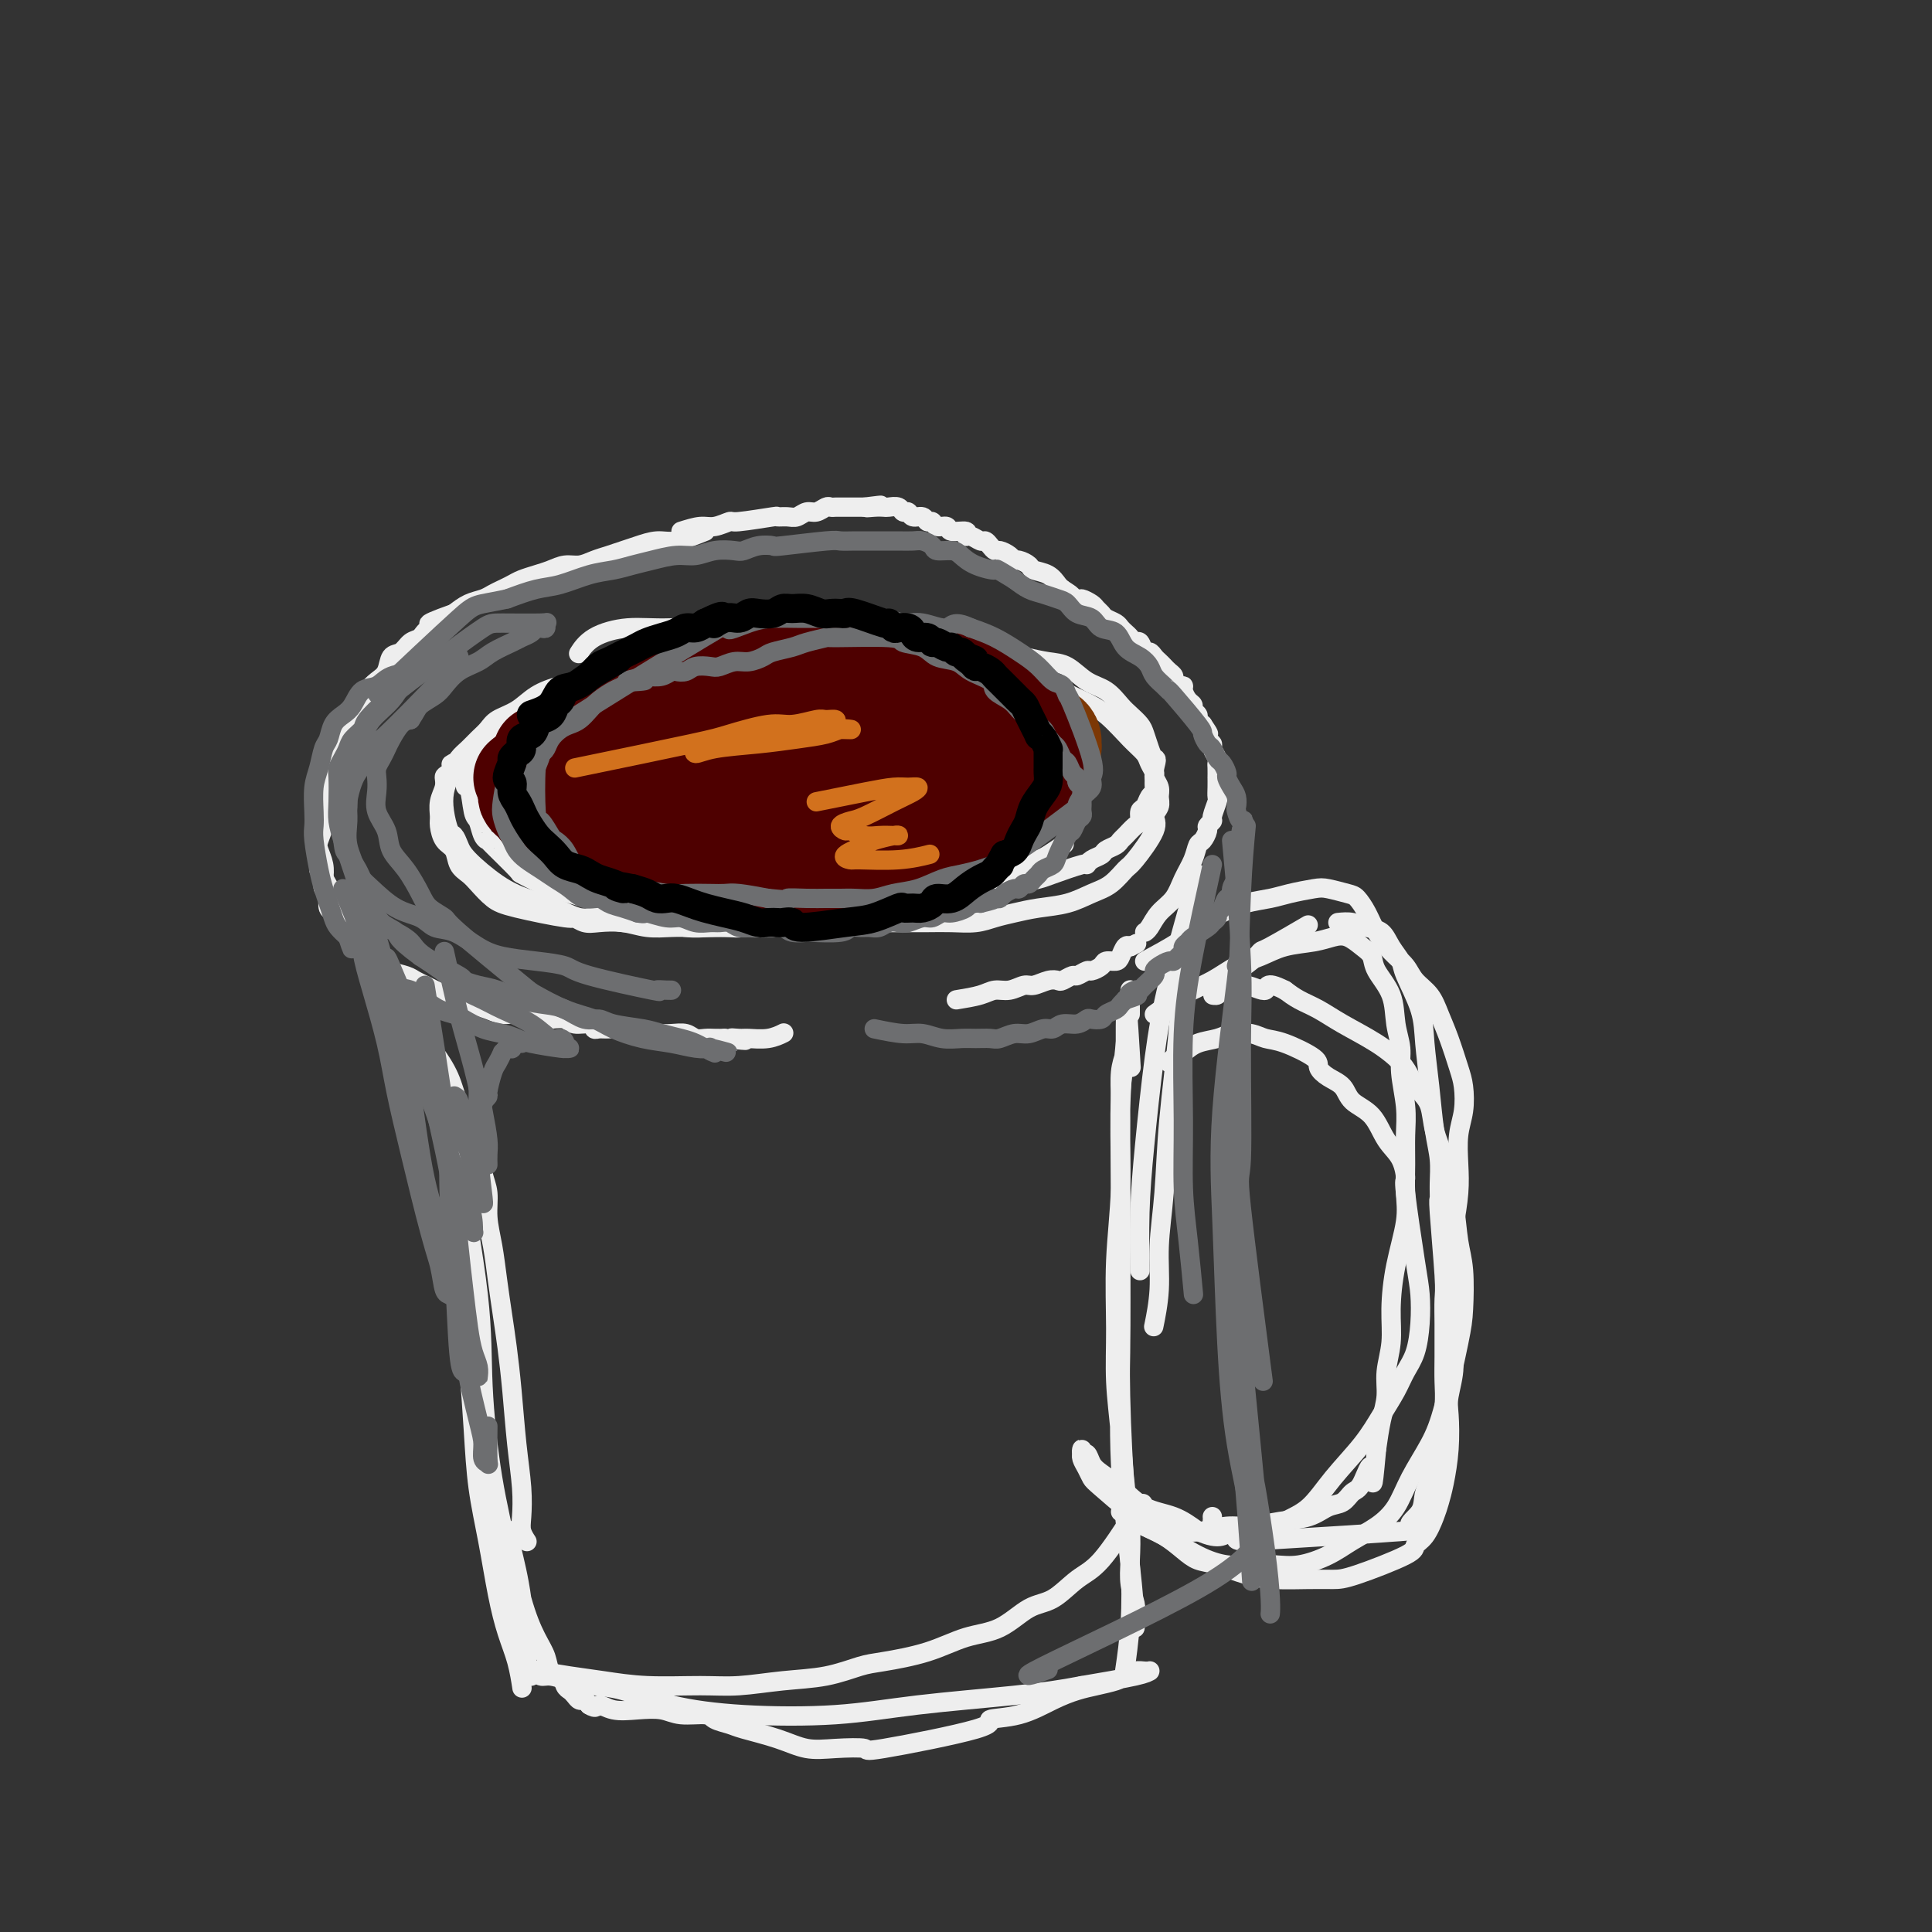 <svg viewBox='0 0 400 400' version='1.1' xmlns='http://www.w3.org/2000/svg' xmlns:xlink='http://www.w3.org/1999/xlink'><rect x="0" y="0" width="400" height="400" fill="#333333" stroke="none"/><g fill='none' stroke='rgb(238,238,238)' stroke-width='4' stroke-linecap='round' stroke-linejoin='round'><path d='M220,142c-2.229,-0.342 -4.457,-0.684 -6,-1c-1.543,-0.316 -2.400,-0.607 -4,-1c-1.600,-0.393 -3.944,-0.890 -6,-1c-2.056,-0.110 -3.825,0.166 -6,0c-2.175,-0.166 -4.754,-0.772 -7,-1c-2.246,-0.228 -4.157,-0.076 -6,0c-1.843,0.076 -3.618,0.076 -6,0c-2.382,-0.076 -5.371,-0.228 -8,0c-2.629,0.228 -4.898,0.836 -7,1c-2.102,0.164 -4.038,-0.115 -6,0c-1.962,0.115 -3.949,0.623 -6,1c-2.051,0.377 -4.167,0.624 -6,1c-1.833,0.376 -3.384,0.881 -5,1c-1.616,0.119 -3.296,-0.147 -5,0c-1.704,0.147 -3.432,0.707 -5,1c-1.568,0.293 -2.975,0.320 -5,1c-2.025,0.680 -4.668,2.013 -7,3c-2.332,0.987 -4.354,1.626 -6,2c-1.646,0.374 -2.916,0.481 -4,1c-1.084,0.519 -1.982,1.448 -3,2c-1.018,0.552 -2.157,0.725 -3,1c-0.843,0.275 -1.391,0.651 -2,1c-0.609,0.349 -1.279,0.671 -2,1c-0.721,0.329 -1.492,0.665 -2,1c-0.508,0.335 -0.754,0.667 -1,1'/><path d='M96,157c-4.764,2.126 -1.673,0.943 -1,1c0.673,0.057 -1.074,1.356 -2,2c-0.926,0.644 -1.033,0.633 -1,1c0.033,0.367 0.207,1.114 0,2c-0.207,0.886 -0.795,1.913 -1,3c-0.205,1.087 -0.029,2.234 0,3c0.029,0.766 -0.091,1.150 0,2c0.091,0.850 0.394,2.166 1,3c0.606,0.834 1.516,1.186 2,2c0.484,0.814 0.541,2.090 1,3c0.459,0.910 1.318,1.453 2,2c0.682,0.547 1.186,1.098 2,2c0.814,0.902 1.936,2.154 3,3c1.064,0.846 2.068,1.285 5,2c2.932,0.715 7.792,1.707 10,2c2.208,0.293 1.765,-0.114 2,0c0.235,0.114 1.147,0.749 2,1c0.853,0.251 1.648,0.120 3,0c1.352,-0.120 3.262,-0.228 5,0c1.738,0.228 3.305,0.793 5,1c1.695,0.207 3.520,0.055 5,0c1.480,-0.055 2.615,-0.015 4,0c1.385,0.015 3.019,0.005 4,0c0.981,-0.005 1.308,-0.005 2,0c0.692,0.005 1.749,0.015 3,0c1.251,-0.015 2.697,-0.057 4,0c1.303,0.057 2.463,0.211 4,0c1.537,-0.211 3.452,-0.788 5,-1c1.548,-0.212 2.728,-0.061 4,0c1.272,0.061 2.636,0.030 4,0'/><path d='M173,191c6.517,-0.091 3.309,0.183 3,0c-0.309,-0.183 2.280,-0.822 4,-1c1.720,-0.178 2.571,0.106 4,0c1.429,-0.106 3.435,-0.602 5,-1c1.565,-0.398 2.688,-0.698 4,-1c1.312,-0.302 2.812,-0.606 4,-1c1.188,-0.394 2.063,-0.879 3,-1c0.937,-0.121 1.935,0.122 3,0c1.065,-0.122 2.196,-0.609 3,-1c0.804,-0.391 1.281,-0.687 2,-1c0.719,-0.313 1.681,-0.643 3,-1c1.319,-0.357 2.996,-0.740 4,-1c1.004,-0.260 1.334,-0.398 3,-1c1.666,-0.602 4.669,-1.667 6,-2c1.331,-0.333 0.990,0.065 1,0c0.010,-0.065 0.370,-0.595 1,-1c0.630,-0.405 1.530,-0.685 2,-1c0.470,-0.315 0.511,-0.666 1,-1c0.489,-0.334 1.427,-0.652 2,-1c0.573,-0.348 0.780,-0.727 1,-1c0.220,-0.273 0.454,-0.439 1,-1c0.546,-0.561 1.403,-1.516 2,-2c0.597,-0.484 0.934,-0.497 1,-1c0.066,-0.503 -0.140,-1.496 0,-2c0.140,-0.504 0.626,-0.520 1,-1c0.374,-0.480 0.636,-1.424 1,-2c0.364,-0.576 0.830,-0.784 1,-1c0.170,-0.216 0.046,-0.439 0,-1c-0.046,-0.561 -0.012,-1.459 0,-2c0.012,-0.541 0.004,-0.726 0,-1c-0.004,-0.274 -0.002,-0.637 0,-1'/><path d='M239,159c0.666,-2.230 0.330,-1.805 0,-2c-0.330,-0.195 -0.654,-1.010 -1,-2c-0.346,-0.990 -0.714,-2.156 -1,-3c-0.286,-0.844 -0.491,-1.365 -1,-2c-0.509,-0.635 -1.322,-1.382 -2,-2c-0.678,-0.618 -1.223,-1.107 -2,-2c-0.777,-0.893 -1.788,-2.189 -3,-3c-1.212,-0.811 -2.627,-1.135 -4,-2c-1.373,-0.865 -2.705,-2.270 -4,-3c-1.295,-0.730 -2.552,-0.785 -4,-1c-1.448,-0.215 -3.087,-0.590 -5,-1c-1.913,-0.410 -4.099,-0.856 -6,-1c-1.901,-0.144 -3.518,0.014 -5,0c-1.482,-0.014 -2.830,-0.200 -5,0c-2.170,0.200 -5.161,0.787 -7,1c-1.839,0.213 -2.526,0.053 -4,0c-1.474,-0.053 -3.734,-0.000 -6,0c-2.266,0.000 -4.539,-0.053 -6,0c-1.461,0.053 -2.109,0.210 -3,0c-0.891,-0.210 -2.024,-0.788 -3,-1c-0.976,-0.212 -1.793,-0.056 -3,0c-1.207,0.056 -2.804,0.014 -4,0c-1.196,-0.014 -1.993,-0.001 -3,0c-1.007,0.001 -2.226,-0.011 -4,0c-1.774,0.011 -4.105,0.044 -6,0c-1.895,-0.044 -3.356,-0.167 -5,0c-1.644,0.167 -3.472,0.622 -5,1c-1.528,0.378 -2.758,0.679 -4,1c-1.242,0.321 -2.498,0.663 -4,1c-1.502,0.337 -3.251,0.668 -5,1'/><path d='M124,139c-3.516,1.032 -3.306,1.613 -4,2c-0.694,0.387 -2.293,0.579 -4,1c-1.707,0.421 -3.521,1.071 -5,2c-1.479,0.929 -2.623,2.136 -4,3c-1.377,0.864 -2.989,1.386 -4,2c-1.011,0.614 -1.423,1.319 -2,2c-0.577,0.681 -1.320,1.336 -2,2c-0.680,0.664 -1.296,1.335 -2,2c-0.704,0.665 -1.496,1.324 -2,2c-0.504,0.676 -0.721,1.369 -1,2c-0.279,0.631 -0.622,1.201 -1,2c-0.378,0.799 -0.792,1.827 -1,3c-0.208,1.173 -0.211,2.489 0,4c0.211,1.511 0.635,3.216 1,4c0.365,0.784 0.672,0.647 1,1c0.328,0.353 0.677,1.196 1,2c0.323,0.804 0.620,1.568 2,3c1.380,1.432 3.842,3.531 6,5c2.158,1.469 4.013,2.307 6,3c1.987,0.693 4.105,1.243 6,2c1.895,0.757 3.566,1.723 5,2c1.434,0.277 2.630,-0.136 4,0c1.370,0.136 2.912,0.821 5,1c2.088,0.179 4.720,-0.147 7,0c2.280,0.147 4.207,0.768 6,1c1.793,0.232 3.451,0.076 5,0c1.549,-0.076 2.990,-0.073 4,0c1.010,0.073 1.590,0.215 3,0c1.410,-0.215 3.649,-0.789 6,-1c2.351,-0.211 4.815,-0.060 7,0c2.185,0.060 4.093,0.030 6,0'/><path d='M173,191c8.922,0.155 4.727,0.041 4,0c-0.727,-0.041 2.013,-0.010 4,0c1.987,0.010 3.220,-0.000 5,0c1.780,0.000 4.106,0.011 6,0c1.894,-0.011 3.355,-0.045 5,0c1.645,0.045 3.475,0.168 5,0c1.525,-0.168 2.746,-0.626 4,-1c1.254,-0.374 2.541,-0.665 4,-1c1.459,-0.335 3.091,-0.713 5,-1c1.909,-0.287 4.094,-0.482 6,-1c1.906,-0.518 3.531,-1.360 5,-2c1.469,-0.640 2.781,-1.077 4,-2c1.219,-0.923 2.345,-2.330 3,-3c0.655,-0.670 0.841,-0.602 2,-2c1.159,-1.398 3.292,-4.261 4,-6c0.708,-1.739 -0.011,-2.354 0,-3c0.011,-0.646 0.750,-1.324 1,-2c0.250,-0.676 0.011,-1.350 0,-2c-0.011,-0.650 0.205,-1.276 0,-2c-0.205,-0.724 -0.833,-1.546 -1,-2c-0.167,-0.454 0.126,-0.541 0,-1c-0.126,-0.459 -0.673,-1.292 -1,-2c-0.327,-0.708 -0.436,-1.292 -1,-2c-0.564,-0.708 -1.582,-1.542 -3,-3c-1.418,-1.458 -3.235,-3.541 -5,-5c-1.765,-1.459 -3.479,-2.294 -5,-3c-1.521,-0.706 -2.851,-1.282 -4,-2c-1.149,-0.718 -2.117,-1.578 -3,-2c-0.883,-0.422 -1.681,-0.406 -3,-1c-1.319,-0.594 -3.160,-1.797 -5,-3'/><path d='M209,137c-4.200,-2.067 -4.699,-1.734 -6,-2c-1.301,-0.266 -3.403,-1.133 -6,-2c-2.597,-0.867 -5.688,-1.736 -7,-2c-1.312,-0.264 -0.845,0.077 -2,0c-1.155,-0.077 -3.934,-0.572 -8,-1c-4.066,-0.428 -9.421,-0.790 -14,-1c-4.579,-0.210 -8.383,-0.270 -13,0c-4.617,0.270 -10.046,0.868 -14,1c-3.954,0.132 -6.431,-0.202 -9,0c-2.569,0.202 -5.230,0.939 -7,2c-1.770,1.061 -2.649,2.446 -3,3c-0.351,0.554 -0.176,0.277 0,0'/><path d='M146,110c-2.185,0.869 -4.370,1.739 -6,2c-1.630,0.261 -2.705,-0.085 -4,0c-1.295,0.085 -2.811,0.601 -4,1c-1.189,0.399 -2.051,0.680 -3,1c-0.949,0.320 -1.987,0.677 -3,1c-1.013,0.323 -2.003,0.611 -3,1c-0.997,0.389 -2.000,0.878 -3,1c-1.000,0.122 -1.997,-0.122 -3,0c-1.003,0.122 -2.012,0.610 -3,1c-0.988,0.390 -1.956,0.682 -3,1c-1.044,0.318 -2.166,0.663 -3,1c-0.834,0.337 -1.381,0.667 -2,1c-0.619,0.333 -1.309,0.669 -2,1c-0.691,0.331 -1.381,0.656 -2,1c-0.619,0.344 -1.167,0.708 -2,1c-0.833,0.292 -1.952,0.512 -3,1c-1.048,0.488 -2.024,1.244 -3,2'/><path d='M94,127c-8.628,3.053 -4.198,2.184 -3,2c1.198,-0.184 -0.835,0.316 -2,1c-1.165,0.684 -1.463,1.552 -2,2c-0.537,0.448 -1.312,0.476 -2,1c-0.688,0.524 -1.287,1.544 -2,2c-0.713,0.456 -1.539,0.348 -2,1c-0.461,0.652 -0.556,2.065 -1,3c-0.444,0.935 -1.236,1.390 -2,2c-0.764,0.610 -1.500,1.373 -2,2c-0.500,0.627 -0.764,1.118 -1,2c-0.236,0.882 -0.444,2.155 -1,3c-0.556,0.845 -1.459,1.263 -2,2c-0.541,0.737 -0.718,1.795 -1,3c-0.282,1.205 -0.668,2.559 -1,3c-0.332,0.441 -0.611,-0.031 -1,1c-0.389,1.031 -0.888,3.563 -1,5c-0.112,1.437 0.163,1.778 0,2c-0.163,0.222 -0.763,0.324 -1,1c-0.237,0.676 -0.112,1.927 0,3c0.112,1.073 0.212,1.968 0,3c-0.212,1.032 -0.737,2.203 -1,3c-0.263,0.797 -0.263,1.222 0,2c0.263,0.778 0.789,1.909 1,3c0.211,1.091 0.108,2.142 0,3c-0.108,0.858 -0.222,1.524 0,2c0.222,0.476 0.780,0.761 1,1c0.220,0.239 0.100,0.431 0,1c-0.100,0.569 -0.182,1.513 0,2c0.182,0.487 0.626,0.516 1,1c0.374,0.484 0.678,1.424 1,2c0.322,0.576 0.661,0.788 1,1'/><path d='M71,192c2.506,4.262 6.271,5.915 8,7c1.729,1.085 1.422,1.600 2,2c0.578,0.400 2.042,0.684 3,1c0.958,0.316 1.411,0.663 2,1c0.589,0.337 1.313,0.664 2,1c0.687,0.336 1.338,0.682 2,1c0.662,0.318 1.335,0.610 2,1c0.665,0.390 1.322,0.879 2,1c0.678,0.121 1.378,-0.126 2,0c0.622,0.126 1.166,0.626 2,1c0.834,0.374 1.959,0.622 3,1c1.041,0.378 1.998,0.885 3,1c1.002,0.115 2.049,-0.161 3,0c0.951,0.161 1.806,0.760 3,1c1.194,0.240 2.726,0.121 4,0c1.274,-0.121 2.291,-0.243 3,0c0.709,0.243 1.110,0.850 2,1c0.890,0.150 2.268,-0.157 3,0c0.732,0.157 0.818,0.778 1,1c0.182,0.222 0.461,0.045 1,0c0.539,-0.045 1.337,0.040 2,0c0.663,-0.040 1.192,-0.207 2,0c0.808,0.207 1.897,0.786 3,1c1.103,0.214 2.221,0.061 3,0c0.779,-0.061 1.220,-0.030 2,0c0.780,0.030 1.900,0.061 3,0c1.100,-0.061 2.182,-0.212 3,0c0.818,0.212 1.374,0.789 2,1c0.626,0.211 1.322,0.057 2,0c0.678,-0.057 1.336,-0.016 2,0c0.664,0.016 1.332,0.008 2,0'/><path d='M150,215c7.527,0.772 3.345,0.203 2,0c-1.345,-0.203 0.148,-0.041 1,0c0.852,0.041 1.063,-0.041 2,0c0.937,0.041 2.598,0.203 4,0c1.402,-0.203 2.543,-0.772 3,-1c0.457,-0.228 0.228,-0.114 0,0'/><path d='M198,207c1.843,-0.301 3.686,-0.601 5,-1c1.314,-0.399 2.099,-0.895 3,-1c0.901,-0.105 1.919,0.182 3,0c1.081,-0.182 2.225,-0.832 3,-1c0.775,-0.168 1.181,0.147 2,0c0.819,-0.147 2.049,-0.756 3,-1c0.951,-0.244 1.621,-0.122 2,0c0.379,0.122 0.468,0.244 1,0c0.532,-0.244 1.509,-0.853 2,-1c0.491,-0.147 0.498,0.167 1,0c0.502,-0.167 1.500,-0.815 2,-1c0.500,-0.185 0.501,0.092 1,0c0.499,-0.092 1.496,-0.554 2,-1c0.504,-0.446 0.516,-0.876 1,-1c0.484,-0.124 1.439,0.060 2,0c0.561,-0.060 0.728,-0.362 1,-1c0.272,-0.638 0.649,-1.611 1,-2c0.351,-0.389 0.675,-0.195 1,0'/><path d='M234,196c2.333,-1.167 1.167,-0.583 0,0'/><path d='M141,110c1.441,-0.455 2.881,-0.910 4,-1c1.119,-0.090 1.916,0.186 3,0c1.084,-0.186 2.454,-0.835 3,-1c0.546,-0.165 0.268,0.153 2,0c1.732,-0.153 5.475,-0.777 7,-1c1.525,-0.223 0.831,-0.045 1,0c0.169,0.045 1.201,-0.044 2,0c0.799,0.044 1.366,0.222 2,0c0.634,-0.222 1.336,-0.844 2,-1c0.664,-0.156 1.292,0.154 2,0c0.708,-0.154 1.498,-0.773 2,-1c0.502,-0.227 0.716,-0.061 1,0c0.284,0.061 0.639,0.016 1,0c0.361,-0.016 0.726,-0.004 1,0c0.274,0.004 0.455,0.001 1,0c0.545,-0.001 1.454,-0.000 2,0c0.546,0.000 0.727,0.000 1,0c0.273,-0.000 0.636,-0.000 1,0'/><path d='M179,105c6.075,-0.774 2.261,-0.208 1,0c-1.261,0.208 0.029,0.060 1,0c0.971,-0.060 1.622,-0.031 2,0c0.378,0.031 0.481,0.065 1,0c0.519,-0.065 1.452,-0.229 2,0c0.548,0.229 0.710,0.850 1,1c0.290,0.150 0.708,-0.171 1,0c0.292,0.171 0.458,0.835 1,1c0.542,0.165 1.459,-0.167 2,0c0.541,0.167 0.706,0.833 1,1c0.294,0.167 0.717,-0.167 1,0c0.283,0.167 0.425,0.833 1,1c0.575,0.167 1.582,-0.167 2,0c0.418,0.167 0.248,0.833 1,1c0.752,0.167 2.425,-0.166 3,0c0.575,0.166 0.052,0.832 0,1c-0.052,0.168 0.368,-0.161 1,0c0.632,0.161 1.478,0.813 2,1c0.522,0.187 0.721,-0.091 1,0c0.279,0.091 0.638,0.550 1,1c0.362,0.450 0.726,0.890 1,1c0.274,0.110 0.459,-0.111 1,0c0.541,0.111 1.439,0.555 2,1c0.561,0.445 0.787,0.892 1,1c0.213,0.108 0.414,-0.122 1,0c0.586,0.122 1.558,0.596 2,1c0.442,0.404 0.356,0.737 1,1c0.644,0.263 2.020,0.455 3,1c0.980,0.545 1.566,1.441 2,2c0.434,0.559 0.717,0.779 1,1'/><path d='M220,122c3.208,2.019 1.227,1.066 1,1c-0.227,-0.066 1.302,0.756 2,1c0.698,0.244 0.567,-0.089 1,0c0.433,0.089 1.429,0.601 2,1c0.571,0.399 0.716,0.684 1,1c0.284,0.316 0.706,0.662 1,1c0.294,0.338 0.460,0.668 1,1c0.540,0.332 1.454,0.668 2,1c0.546,0.332 0.724,0.661 1,1c0.276,0.339 0.651,0.687 1,1c0.349,0.313 0.671,0.591 1,1c0.329,0.409 0.666,0.950 1,1c0.334,0.050 0.667,-0.390 1,0c0.333,0.390 0.667,1.610 1,2c0.333,0.390 0.666,-0.050 1,0c0.334,0.050 0.668,0.591 1,1c0.332,0.409 0.663,0.687 1,1c0.337,0.313 0.682,0.662 1,1c0.318,0.338 0.611,0.664 1,1c0.389,0.336 0.874,0.680 1,1c0.126,0.320 -0.107,0.614 0,1c0.107,0.386 0.555,0.863 1,1c0.445,0.137 0.889,-0.065 1,0c0.111,0.065 -0.110,0.399 0,1c0.110,0.601 0.551,1.471 1,2c0.449,0.529 0.908,0.719 1,1c0.092,0.281 -0.181,0.653 0,1c0.181,0.347 0.818,0.670 1,1c0.182,0.330 -0.091,0.666 0,1c0.091,0.334 0.545,0.667 1,1'/><path d='M249,150c1.636,2.417 1.227,1.961 1,2c-0.227,0.039 -0.271,0.574 0,1c0.271,0.426 0.857,0.743 1,1c0.143,0.257 -0.158,0.455 0,1c0.158,0.545 0.774,1.437 1,2c0.226,0.563 0.061,0.798 0,1c-0.061,0.202 -0.017,0.373 0,1c0.017,0.627 0.006,1.710 0,2c-0.006,0.290 -0.006,-0.213 0,0c0.006,0.213 0.017,1.142 0,2c-0.017,0.858 -0.061,1.645 0,2c0.061,0.355 0.227,0.279 0,1c-0.227,0.721 -0.848,2.239 -1,3c-0.152,0.761 0.166,0.766 0,1c-0.166,0.234 -0.817,0.698 -1,1c-0.183,0.302 0.102,0.443 0,1c-0.102,0.557 -0.593,1.531 -1,2c-0.407,0.469 -0.732,0.432 -1,1c-0.268,0.568 -0.481,1.742 -1,3c-0.519,1.258 -1.344,2.600 -2,4c-0.656,1.400 -1.143,2.859 -2,4c-0.857,1.141 -2.085,1.966 -3,3c-0.915,1.034 -1.515,2.278 -2,3c-0.485,0.722 -0.853,0.920 -1,1c-0.147,0.080 -0.074,0.040 0,0'/><path d='M66,180c1.431,2.497 2.863,4.994 4,7c1.137,2.006 1.981,3.522 3,5c1.019,1.478 2.215,2.920 3,4c0.785,1.080 1.160,1.799 2,3c0.840,1.201 2.145,2.884 3,4c0.855,1.116 1.259,1.667 2,3c0.741,1.333 1.817,3.450 3,6c1.183,2.550 2.472,5.533 4,9c1.528,3.467 3.294,7.419 4,9c0.706,1.581 0.353,0.790 0,0'/><path d='M84,210c1.006,1.350 2.013,2.700 3,4c0.987,1.300 1.956,2.552 3,4c1.044,1.448 2.163,3.094 3,5c0.837,1.906 1.391,4.073 2,6c0.609,1.927 1.273,3.613 2,5c0.727,1.387 1.518,2.476 2,4c0.482,1.524 0.654,3.483 1,5c0.346,1.517 0.866,2.592 1,4c0.134,1.408 -0.119,3.150 0,5c0.119,1.850 0.609,3.809 1,6c0.391,2.191 0.682,4.613 1,7c0.318,2.387 0.663,4.737 1,7c0.337,2.263 0.665,4.437 1,7c0.335,2.563 0.677,5.515 1,9c0.323,3.485 0.626,7.501 1,11c0.374,3.499 0.818,6.479 1,9c0.182,2.521 0.100,4.583 0,6c-0.100,1.417 -0.219,2.189 0,3c0.219,0.811 0.777,1.660 1,2c0.223,0.340 0.112,0.170 0,0'/><path d='M89,217c0.107,-0.689 0.214,-1.378 1,1c0.786,2.378 2.252,7.822 3,12c0.748,4.178 0.778,7.088 1,11c0.222,3.912 0.636,8.825 1,14c0.364,5.175 0.678,10.613 1,15c0.322,4.387 0.653,7.725 1,12c0.347,4.275 0.712,9.489 1,14c0.288,4.511 0.500,8.319 1,12c0.500,3.681 1.286,7.236 2,11c0.714,3.764 1.354,7.738 2,11c0.646,3.262 1.297,5.813 2,8c0.703,2.187 1.459,4.012 2,6c0.541,1.988 0.869,4.139 1,5c0.131,0.861 0.066,0.430 0,0'/><path d='M248,181c-2.249,7.942 -4.497,15.885 -6,22c-1.503,6.115 -2.259,10.404 -3,16c-0.741,5.596 -1.467,12.500 -2,18c-0.533,5.500 -0.874,9.596 -1,14c-0.126,4.404 -0.036,9.115 0,11c0.036,1.885 0.018,0.942 0,0'/><path d='M247,184c-0.787,4.693 -1.574,9.385 -2,14c-0.426,4.615 -0.491,9.151 -1,15c-0.509,5.849 -1.460,13.011 -2,19c-0.540,5.989 -0.667,10.804 -1,15c-0.333,4.196 -0.873,7.774 -1,11c-0.127,3.226 0.158,6.099 0,9c-0.158,2.901 -0.759,5.829 -1,7c-0.241,1.171 -0.120,0.586 0,0'/><path d='M233,207c0.113,4.035 0.226,8.069 0,11c-0.226,2.931 -0.790,4.757 -1,9c-0.210,4.243 -0.067,10.902 0,18c0.067,7.098 0.057,14.635 0,22c-0.057,7.365 -0.163,14.560 0,22c0.163,7.440 0.593,15.126 1,21c0.407,5.874 0.789,9.935 1,14c0.211,4.065 0.249,8.133 0,12c-0.249,3.867 -0.785,7.533 -1,9c-0.215,1.467 -0.107,0.733 0,0'/><path d='M94,237c2.039,11.426 4.079,22.853 5,31c0.921,8.147 0.724,13.015 1,19c0.276,5.985 1.025,13.089 2,19c0.975,5.911 2.175,10.631 3,15c0.825,4.369 1.275,8.386 2,12c0.725,3.614 1.726,6.824 2,9c0.274,2.176 -0.177,3.317 0,4c0.177,0.683 0.983,0.906 1,1c0.017,0.094 -0.755,0.057 -1,0c-0.245,-0.057 0.036,-0.134 0,-3c-0.036,-2.866 -0.388,-8.520 -1,-13c-0.612,-4.480 -1.485,-7.784 -2,-10c-0.515,-2.216 -0.672,-3.342 -1,-4c-0.328,-0.658 -0.825,-0.846 -1,-1c-0.175,-0.154 -0.027,-0.274 0,0c0.027,0.274 -0.066,0.944 0,1c0.066,0.056 0.293,-0.500 1,2c0.707,2.500 1.895,8.055 3,12c1.105,3.945 2.127,6.279 3,8c0.873,1.721 1.596,2.828 2,4c0.404,1.172 0.490,2.408 1,3c0.510,0.592 1.446,0.541 2,1c0.554,0.459 0.726,1.429 1,2c0.274,0.571 0.651,0.744 1,1c0.349,0.256 0.671,0.594 1,1c0.329,0.406 0.666,0.878 1,1c0.334,0.122 0.667,-0.108 1,0c0.333,0.108 0.667,0.554 1,1'/><path d='M122,353c1.571,1.023 1.499,0.082 2,0c0.501,-0.082 1.574,0.695 3,1c1.426,0.305 3.206,0.137 5,0c1.794,-0.137 3.601,-0.244 5,0c1.399,0.244 2.391,0.838 4,1c1.609,0.162 3.836,-0.109 5,0c1.164,0.109 1.265,0.597 2,1c0.735,0.403 2.104,0.721 3,1c0.896,0.279 1.318,0.519 3,1c1.682,0.481 4.625,1.204 7,2c2.375,0.796 4.181,1.664 6,2c1.819,0.336 3.652,0.139 6,0c2.348,-0.139 5.210,-0.221 6,0c0.790,0.221 -0.492,0.743 4,0c4.492,-0.743 14.757,-2.752 19,-4c4.243,-1.248 2.465,-1.735 3,-2c0.535,-0.265 3.382,-0.309 6,-1c2.618,-0.691 5.005,-2.030 7,-3c1.995,-0.970 3.598,-1.570 5,-2c1.402,-0.430 2.603,-0.690 4,-1c1.397,-0.310 2.991,-0.672 4,-1c1.009,-0.328 1.433,-0.624 2,-1c0.567,-0.376 1.277,-0.833 2,-1c0.723,-0.167 1.459,-0.042 2,0c0.541,0.042 0.888,0.003 1,0c0.112,-0.003 -0.011,0.030 0,0c0.011,-0.030 0.157,-0.123 0,0c-0.157,0.123 -0.616,0.464 -3,1c-2.384,0.536 -6.692,1.268 -11,2'/><path d='M224,349c-4.331,0.827 -8.160,1.394 -14,2c-5.840,0.606 -13.691,1.252 -20,2c-6.309,0.748 -11.074,1.599 -17,2c-5.926,0.401 -13.011,0.354 -19,0c-5.989,-0.354 -10.882,-1.013 -15,-2c-4.118,-0.987 -7.460,-2.302 -10,-3c-2.540,-0.698 -4.278,-0.779 -6,-1c-1.722,-0.221 -3.429,-0.582 -5,-1c-1.571,-0.418 -3.006,-0.894 -4,-1c-0.994,-0.106 -1.546,0.156 -2,0c-0.454,-0.156 -0.808,-0.732 -1,-1c-0.192,-0.268 -0.220,-0.230 1,0c1.220,0.230 3.687,0.651 6,1c2.313,0.349 4.471,0.626 7,1c2.529,0.374 5.430,0.844 9,1c3.570,0.156 7.810,-0.004 11,0c3.190,0.004 5.332,0.170 8,0c2.668,-0.170 5.863,-0.677 9,-1c3.137,-0.323 6.216,-0.461 9,-1c2.784,-0.539 5.271,-1.479 7,-2c1.729,-0.521 2.699,-0.623 5,-1c2.301,-0.377 5.934,-1.030 9,-2c3.066,-0.970 5.565,-2.259 8,-3c2.435,-0.741 4.806,-0.934 7,-2c2.194,-1.066 4.212,-3.004 6,-4c1.788,-0.996 3.345,-1.051 5,-2c1.655,-0.949 3.407,-2.794 5,-4c1.593,-1.206 3.027,-1.773 5,-4c1.973,-2.227 4.487,-6.113 7,-10'/><path d='M235,313c2.833,-3.000 1.417,-1.500 0,0'/><path d='M239,210c1.975,-1.430 3.951,-2.859 6,-4c2.049,-1.141 4.172,-1.993 6,-3c1.828,-1.007 3.360,-2.168 5,-3c1.640,-0.832 3.387,-1.335 5,-2c1.613,-0.665 3.093,-1.493 5,-2c1.907,-0.507 4.241,-0.694 6,-1c1.759,-0.306 2.941,-0.729 4,-1c1.059,-0.271 1.993,-0.388 3,0c1.007,0.388 2.087,1.282 3,2c0.913,0.718 1.660,1.262 2,2c0.340,0.738 0.272,1.671 1,3c0.728,1.329 2.251,3.053 3,5c0.749,1.947 0.722,4.115 1,6c0.278,1.885 0.859,3.486 1,5c0.141,1.514 -0.159,2.942 0,5c0.159,2.058 0.776,4.745 1,7c0.224,2.255 0.053,4.077 0,6c-0.053,1.923 0.010,3.948 0,6c-0.010,2.052 -0.093,4.133 0,6c0.093,1.867 0.361,3.520 0,6c-0.361,2.480 -1.350,5.786 -2,9c-0.650,3.214 -0.962,6.336 -1,9c-0.038,2.664 0.197,4.871 0,7c-0.197,2.129 -0.826,4.179 -1,6c-0.174,1.821 0.107,3.413 0,5c-0.107,1.587 -0.602,3.168 -1,5c-0.398,1.832 -0.699,3.916 -1,6'/><path d='M285,300c-1.060,11.732 -0.709,5.562 -1,4c-0.291,-1.562 -1.223,1.483 -2,3c-0.777,1.517 -1.399,1.505 -2,2c-0.601,0.495 -1.181,1.496 -2,2c-0.819,0.504 -1.877,0.512 -3,1c-1.123,0.488 -2.313,1.455 -4,2c-1.687,0.545 -3.873,0.669 -6,1c-2.127,0.331 -4.196,0.870 -6,1c-1.804,0.130 -3.343,-0.150 -5,0c-1.657,0.150 -3.430,0.731 -5,1c-1.570,0.269 -2.935,0.227 -4,0c-1.065,-0.227 -1.829,-0.637 -3,-1c-1.171,-0.363 -2.747,-0.677 -4,-1c-1.253,-0.323 -2.182,-0.653 -4,-2c-1.818,-1.347 -4.526,-3.710 -6,-5c-1.474,-1.290 -1.716,-1.507 -2,-2c-0.284,-0.493 -0.612,-1.261 -1,-2c-0.388,-0.739 -0.837,-1.448 -1,-2c-0.163,-0.552 -0.041,-0.948 0,-1c0.041,-0.052 -0.001,0.241 0,0c0.001,-0.241 0.043,-1.015 0,-1c-0.043,0.015 -0.172,0.821 0,1c0.172,0.179 0.645,-0.268 1,0c0.355,0.268 0.593,1.250 1,2c0.407,0.750 0.982,1.267 2,2c1.018,0.733 2.479,1.681 4,3c1.521,1.319 3.102,3.009 5,4c1.898,0.991 4.114,1.283 6,2c1.886,0.717 3.443,1.858 5,3'/><path d='M248,317c4.998,2.296 5.493,0.535 7,0c1.507,-0.535 4.027,0.154 6,0c1.973,-0.154 3.399,-1.152 5,-2c1.601,-0.848 3.377,-1.545 5,-3c1.623,-1.455 3.092,-3.666 5,-6c1.908,-2.334 4.255,-4.790 6,-7c1.745,-2.210 2.888,-4.175 4,-6c1.112,-1.825 2.193,-3.510 3,-5c0.807,-1.490 1.339,-2.787 2,-4c0.661,-1.213 1.452,-2.344 2,-4c0.548,-1.656 0.855,-3.838 1,-6c0.145,-2.162 0.129,-4.304 0,-6c-0.129,-1.696 -0.369,-2.945 -1,-7c-0.631,-4.055 -1.651,-10.917 -2,-14c-0.349,-3.083 -0.027,-2.386 0,-3c0.027,-0.614 -0.243,-2.538 -1,-4c-0.757,-1.462 -2.002,-2.460 -3,-4c-0.998,-1.540 -1.750,-3.620 -3,-5c-1.250,-1.380 -2.999,-2.059 -4,-3c-1.001,-0.941 -1.254,-2.143 -2,-3c-0.746,-0.857 -1.985,-1.367 -3,-2c-1.015,-0.633 -1.807,-1.389 -2,-2c-0.193,-0.611 0.212,-1.079 -1,-2c-1.212,-0.921 -4.042,-2.296 -6,-3c-1.958,-0.704 -3.045,-0.736 -4,-1c-0.955,-0.264 -1.778,-0.758 -3,-1c-1.222,-0.242 -2.843,-0.230 -4,0c-1.157,0.230 -1.850,0.677 -3,1c-1.150,0.323 -2.757,0.521 -4,1c-1.243,0.479 -2.121,1.240 -3,2'/><path d='M245,218c-1.733,0.574 -1.067,0.010 -1,0c0.067,-0.010 -0.465,0.533 -1,1c-0.535,0.467 -1.071,0.857 -1,1c0.071,0.143 0.750,0.038 1,0c0.250,-0.038 0.071,-0.011 0,0c-0.071,0.011 -0.036,0.005 0,0'/><path d='M237,199c2.626,-1.427 5.252,-2.855 7,-4c1.748,-1.145 2.619,-2.008 4,-3c1.381,-0.992 3.273,-2.112 5,-3c1.727,-0.888 3.290,-1.545 5,-2c1.710,-0.455 3.568,-0.707 5,-1c1.432,-0.293 2.438,-0.627 4,-1c1.562,-0.373 3.678,-0.785 5,-1c1.322,-0.215 1.848,-0.232 3,0c1.152,0.232 2.930,0.712 4,1c1.070,0.288 1.431,0.384 2,1c0.569,0.616 1.345,1.754 2,3c0.655,1.246 1.190,2.601 2,4c0.810,1.399 1.893,2.841 3,4c1.107,1.159 2.236,2.033 3,3c0.764,0.967 1.164,2.026 2,3c0.836,0.974 2.108,1.862 3,3c0.892,1.138 1.403,2.527 2,4c0.597,1.473 1.281,3.032 2,5c0.719,1.968 1.475,4.345 2,6c0.525,1.655 0.821,2.586 1,4c0.179,1.414 0.241,3.310 0,5c-0.241,1.690 -0.786,3.175 -1,5c-0.214,1.825 -0.096,3.991 0,6c0.096,2.009 0.170,3.860 0,6c-0.170,2.140 -0.585,4.570 -1,7'/><path d='M301,254c-0.093,6.442 0.176,6.047 0,7c-0.176,0.953 -0.797,3.252 -1,5c-0.203,1.748 0.012,2.943 0,5c-0.012,2.057 -0.251,4.974 0,7c0.251,2.026 0.993,3.161 1,5c0.007,1.839 -0.719,4.383 -1,6c-0.281,1.617 -0.116,2.308 0,4c0.116,1.692 0.183,4.386 0,7c-0.183,2.614 -0.617,5.148 -1,7c-0.383,1.852 -0.714,3.022 -1,4c-0.286,0.978 -0.527,1.765 -1,3c-0.473,1.235 -1.178,2.920 -2,4c-0.822,1.080 -1.760,1.557 -2,2c-0.240,0.443 0.219,0.851 -2,2c-2.219,1.149 -7.116,3.038 -10,4c-2.884,0.962 -3.755,0.997 -5,1c-1.245,0.003 -2.865,-0.026 -5,0c-2.135,0.026 -4.787,0.107 -7,0c-2.213,-0.107 -3.988,-0.402 -6,-1c-2.012,-0.598 -4.262,-1.498 -6,-2c-1.738,-0.502 -2.965,-0.607 -4,-1c-1.035,-0.393 -1.879,-1.075 -3,-2c-1.121,-0.925 -2.520,-2.094 -4,-3c-1.480,-0.906 -3.042,-1.549 -4,-2c-0.958,-0.451 -1.311,-0.710 -2,-1c-0.689,-0.290 -1.712,-0.611 -2,-1c-0.288,-0.389 0.160,-0.847 0,-1c-0.160,-0.153 -0.928,-0.003 -1,0c-0.072,0.003 0.551,-0.142 1,0c0.449,0.142 0.725,0.571 1,1'/><path d='M234,314c-2.211,-1.292 -0.739,-0.020 1,1c1.739,1.020 3.745,1.790 6,3c2.255,1.210 4.758,2.862 7,4c2.242,1.138 4.223,1.764 6,2c1.777,0.236 3.349,0.082 5,0c1.651,-0.082 3.382,-0.093 5,0c1.618,0.093 3.122,0.291 5,0c1.878,-0.291 4.129,-1.072 6,-2c1.871,-0.928 3.362,-2.004 5,-3c1.638,-0.996 3.425,-1.914 5,-3c1.575,-1.086 2.940,-2.341 4,-4c1.060,-1.659 1.814,-3.721 3,-6c1.186,-2.279 2.802,-4.776 4,-7c1.198,-2.224 1.978,-4.174 3,-8c1.022,-3.826 2.286,-9.527 3,-13c0.714,-3.473 0.879,-4.717 1,-7c0.121,-2.283 0.197,-5.603 0,-8c-0.197,-2.397 -0.668,-3.870 -1,-6c-0.332,-2.130 -0.526,-4.915 -1,-8c-0.474,-3.085 -1.230,-6.468 -2,-9c-0.770,-2.532 -1.555,-4.214 -2,-6c-0.445,-1.786 -0.549,-3.678 -1,-5c-0.451,-1.322 -1.250,-2.076 -2,-3c-0.750,-0.924 -1.453,-2.019 -2,-3c-0.547,-0.981 -0.940,-1.848 -2,-3c-1.060,-1.152 -2.787,-2.588 -5,-4c-2.213,-1.412 -4.913,-2.801 -7,-4c-2.087,-1.199 -3.562,-2.207 -5,-3c-1.438,-0.793 -2.839,-1.369 -4,-2c-1.161,-0.631 -2.080,-1.315 -3,-2'/><path d='M266,205c-4.417,-2.244 -3.461,-0.354 -4,0c-0.539,0.354 -2.574,-0.830 -4,-1c-1.426,-0.170 -2.243,0.672 -3,1c-0.757,0.328 -1.453,0.141 -2,0c-0.547,-0.141 -0.946,-0.237 -1,0c-0.054,0.237 0.237,0.807 0,1c-0.237,0.193 -1.002,0.008 -1,0c0.002,-0.008 0.770,0.160 1,0c0.230,-0.160 -0.078,-0.649 0,-1c0.078,-0.351 0.543,-0.563 1,-1c0.457,-0.437 0.905,-1.099 2,-2c1.095,-0.901 2.838,-2.043 4,-3c1.162,-0.957 1.745,-1.731 2,-2c0.255,-0.269 0.184,-0.034 2,-1c1.816,-0.966 5.519,-3.133 7,-4c1.481,-0.867 0.741,-0.433 0,0'/><path d='M277,191c1.007,-0.102 2.014,-0.203 3,0c0.986,0.203 1.950,0.711 3,1c1.050,0.289 2.187,0.358 3,1c0.813,0.642 1.303,1.858 2,3c0.697,1.142 1.601,2.209 2,3c0.399,0.791 0.292,1.305 1,3c0.708,1.695 2.232,4.570 3,7c0.768,2.430 0.780,4.414 1,7c0.220,2.586 0.648,5.772 1,9c0.352,3.228 0.629,6.496 1,9c0.371,2.504 0.835,4.243 1,6c0.165,1.757 0.030,3.532 0,5c-0.030,1.468 0.045,2.631 0,3c-0.045,0.369 -0.208,-0.054 0,3c0.208,3.054 0.788,9.586 1,13c0.212,3.414 0.057,3.711 0,5c-0.057,1.289 -0.014,3.571 0,5c0.014,1.429 0.001,2.003 0,3c-0.001,0.997 0.012,2.415 0,4c-0.012,1.585 -0.049,3.337 0,5c0.049,1.663 0.185,3.239 0,5c-0.185,1.761 -0.689,3.708 -1,6c-0.311,2.292 -0.428,4.928 -1,7c-0.572,2.072 -1.598,3.580 -2,5c-0.402,1.420 -0.180,2.752 -1,4c-0.820,1.248 -2.682,2.413 -2,3c0.682,0.587 3.909,0.596 -1,1c-4.909,0.404 -17.955,1.202 -31,2'/><path d='M260,319c-5.630,0.270 -3.705,-0.555 -4,-1c-0.295,-0.445 -2.811,-0.511 -4,-1c-1.189,-0.489 -1.051,-1.401 -1,-2c0.051,-0.599 0.015,-0.885 0,-1c-0.015,-0.115 -0.007,-0.057 0,0'/><path d='M234,210c-0.002,-1.580 -0.003,-3.160 0,-4c0.003,-0.840 0.011,-0.939 0,-1c-0.011,-0.061 -0.040,-0.084 0,0c0.040,0.084 0.151,0.277 0,2c-0.151,1.723 -0.562,4.978 -1,9c-0.438,4.022 -0.903,8.812 -1,14c-0.097,5.188 0.173,10.774 0,16c-0.173,5.226 -0.790,10.093 -1,15c-0.210,4.907 -0.014,9.853 0,14c0.014,4.147 -0.154,7.494 0,11c0.154,3.506 0.629,7.171 1,11c0.371,3.829 0.639,7.820 1,11c0.361,3.180 0.815,5.548 1,8c0.185,2.452 0.102,4.989 0,7c-0.102,2.011 -0.224,3.496 0,5c0.224,1.504 0.792,3.025 1,4c0.208,0.975 0.056,1.403 0,2c-0.056,0.597 -0.017,1.364 0,2c0.017,0.636 0.011,1.140 0,1c-0.011,-0.140 -0.027,-0.925 0,-1c0.027,-0.075 0.098,0.560 0,-1c-0.098,-1.560 -0.366,-5.315 -1,-11c-0.634,-5.685 -1.634,-13.301 -2,-21c-0.366,-7.699 -0.098,-15.482 0,-23c0.098,-7.518 0.025,-14.772 0,-20c-0.025,-5.228 -0.004,-8.428 0,-12c0.004,-3.572 -0.009,-7.514 0,-11c0.009,-3.486 0.041,-6.515 0,-9c-0.041,-2.485 -0.155,-4.424 0,-6c0.155,-1.576 0.577,-2.788 1,-4'/><path d='M233,218c-0.089,-18.356 0.689,-5.244 1,0c0.311,5.244 0.156,2.622 0,0'/><path d='M153,133c0.563,-0.119 1.127,-0.238 -1,0c-2.127,0.238 -6.943,0.834 -9,1c-2.057,0.166 -1.355,-0.096 -2,0c-0.645,0.096 -2.637,0.551 -4,1c-1.363,0.449 -2.098,0.893 -3,1c-0.902,0.107 -1.973,-0.123 -3,0c-1.027,0.123 -2.011,0.600 -3,1c-0.989,0.400 -1.982,0.725 -3,1c-1.018,0.275 -2.062,0.501 -3,1c-0.938,0.499 -1.770,1.270 -3,2c-1.230,0.730 -2.857,1.418 -4,2c-1.143,0.582 -1.801,1.058 -3,2c-1.199,0.942 -2.937,2.350 -4,3c-1.063,0.650 -1.451,0.540 -2,1c-0.549,0.460 -1.261,1.488 -2,2c-0.739,0.512 -1.507,0.507 -2,1c-0.493,0.493 -0.710,1.484 -1,2c-0.290,0.516 -0.652,0.558 -1,1c-0.348,0.442 -0.681,1.283 -1,2c-0.319,0.717 -0.624,1.308 -1,2c-0.376,0.692 -0.822,1.483 -1,2c-0.178,0.517 -0.089,0.758 0,1'/><path d='M97,162c-1.130,1.645 -0.456,0.259 0,1c0.456,0.741 0.695,3.609 1,5c0.305,1.391 0.675,1.305 1,2c0.325,0.695 0.606,2.170 1,3c0.394,0.830 0.903,1.014 1,1c0.097,-0.014 -0.216,-0.225 1,1c1.216,1.225 3.963,3.885 5,5c1.037,1.115 0.365,0.684 1,1c0.635,0.316 2.576,1.380 4,2c1.424,0.620 2.329,0.797 3,1c0.671,0.203 1.108,0.432 3,1c1.892,0.568 5.239,1.477 7,2c1.761,0.523 1.938,0.662 3,1c1.062,0.338 3.011,0.874 4,1c0.989,0.126 1.017,-0.159 2,0c0.983,0.159 2.921,0.760 4,1c1.079,0.240 1.301,0.117 2,0c0.699,-0.117 1.877,-0.227 3,0c1.123,0.227 2.190,0.793 3,1c0.810,0.207 1.362,0.055 2,0c0.638,-0.055 1.364,-0.014 2,0c0.636,0.014 1.184,-0.000 2,0c0.816,0.000 1.901,0.014 3,0c1.099,-0.014 2.212,-0.055 3,0c0.788,0.055 1.251,0.207 2,0c0.749,-0.207 1.786,-0.773 3,-1c1.214,-0.227 2.607,-0.113 4,0'/><path d='M167,190c4.706,0.061 1.970,0.214 2,0c0.030,-0.214 2.826,-0.793 4,-1c1.174,-0.207 0.727,-0.041 1,0c0.273,0.041 1.268,-0.044 2,0c0.732,0.044 1.201,0.218 2,0c0.799,-0.218 1.927,-0.828 3,-1c1.073,-0.172 2.090,0.095 3,0c0.910,-0.095 1.714,-0.551 3,-1c1.286,-0.449 3.055,-0.893 4,-1c0.945,-0.107 1.068,0.121 2,0c0.932,-0.121 2.675,-0.592 4,-1c1.325,-0.408 2.231,-0.754 3,-1c0.769,-0.246 1.400,-0.391 3,-1c1.600,-0.609 4.168,-1.683 5,-2c0.832,-0.317 -0.072,0.122 0,0c0.072,-0.122 1.120,-0.805 2,-1c0.880,-0.195 1.592,0.098 2,0c0.408,-0.098 0.513,-0.587 1,-1c0.487,-0.413 1.357,-0.750 2,-1c0.643,-0.250 1.058,-0.413 2,-1c0.942,-0.587 2.412,-1.596 3,-2c0.588,-0.404 0.294,-0.202 0,0'/></g>
<g fill='none' stroke='rgb(124,56,5)' stroke-width='20' stroke-linecap='round' stroke-linejoin='round'><path d='M121,160c1.770,-0.754 3.541,-1.507 5,-2c1.459,-0.493 2.607,-0.725 4,-1c1.393,-0.275 3.030,-0.595 4,-1c0.970,-0.405 1.272,-0.897 2,-1c0.728,-0.103 1.882,0.184 3,0c1.118,-0.184 2.200,-0.838 3,-1c0.800,-0.162 1.316,0.168 2,0c0.684,-0.168 1.535,-0.834 2,-1c0.465,-0.166 0.545,0.167 1,0c0.455,-0.167 1.285,-0.833 2,-1c0.715,-0.167 1.314,0.165 2,0c0.686,-0.165 1.458,-0.828 2,-1c0.542,-0.172 0.855,0.146 2,0c1.145,-0.146 3.123,-0.757 4,-1c0.877,-0.243 0.655,-0.118 1,0c0.345,0.118 1.257,0.227 2,0c0.743,-0.227 1.315,-0.792 2,-1c0.685,-0.208 1.481,-0.059 2,0c0.519,0.059 0.759,0.030 1,0'/><path d='M167,149c7.478,-1.697 3.174,-0.441 2,0c-1.174,0.441 0.784,0.065 2,0c1.216,-0.065 1.692,0.180 2,0c0.308,-0.180 0.450,-0.784 1,-1c0.550,-0.216 1.509,-0.044 2,0c0.491,0.044 0.516,-0.041 1,0c0.484,0.041 1.429,0.207 2,0c0.571,-0.207 0.769,-0.788 1,-1c0.231,-0.212 0.495,-0.057 1,0c0.505,0.057 1.250,0.015 2,0c0.750,-0.015 1.506,-0.004 2,0c0.494,0.004 0.725,0.001 1,0c0.275,-0.001 0.592,-0.000 2,0c1.408,0.000 3.906,0.000 5,0c1.094,-0.000 0.783,-0.001 1,0c0.217,0.001 0.960,0.004 2,0c1.040,-0.004 2.376,-0.015 3,0c0.624,0.015 0.534,0.057 1,0c0.466,-0.057 1.487,-0.211 2,0c0.513,0.211 0.518,0.788 1,1c0.482,0.212 1.442,0.061 2,0c0.558,-0.061 0.713,-0.030 1,0c0.287,0.030 0.707,0.060 1,0c0.293,-0.060 0.460,-0.209 1,0c0.540,0.209 1.454,0.778 2,1c0.546,0.222 0.724,0.098 1,0c0.276,-0.098 0.651,-0.171 1,0c0.349,0.171 0.671,0.584 1,1c0.329,0.416 0.665,0.833 1,1c0.335,0.167 0.667,0.083 1,0'/><path d='M215,151c2.193,0.857 1.176,0.999 1,1c-0.176,0.001 0.490,-0.139 1,0c0.510,0.139 0.865,0.558 1,1c0.135,0.442 0.051,0.906 0,1c-0.051,0.094 -0.068,-0.181 0,0c0.068,0.181 0.222,0.818 0,1c-0.222,0.182 -0.820,-0.092 -1,0c-0.180,0.092 0.059,0.551 0,1c-0.059,0.449 -0.416,0.890 -1,1c-0.584,0.110 -1.395,-0.111 -2,0c-0.605,0.111 -1.003,0.554 -1,1c0.003,0.446 0.408,0.894 0,1c-0.408,0.106 -1.628,-0.130 -2,0c-0.372,0.130 0.104,0.627 -1,1c-1.104,0.373 -3.790,0.621 -5,1c-1.210,0.379 -0.946,0.890 -1,1c-0.054,0.110 -0.427,-0.182 -1,0c-0.573,0.182 -1.345,0.837 -2,1c-0.655,0.163 -1.194,-0.168 -2,0c-0.806,0.168 -1.878,0.833 -3,1c-1.122,0.167 -2.292,-0.166 -3,0c-0.708,0.166 -0.953,0.829 -2,1c-1.047,0.171 -2.896,-0.150 -4,0c-1.104,0.150 -1.462,0.771 -2,1c-0.538,0.229 -1.257,0.065 -2,0c-0.743,-0.065 -1.510,-0.032 -2,0c-0.490,0.032 -0.703,0.064 -1,0c-0.297,-0.064 -0.678,-0.223 -1,0c-0.322,0.223 -0.587,0.829 -1,1c-0.413,0.171 -0.975,-0.094 -2,0c-1.025,0.094 -2.512,0.547 -4,1'/><path d='M172,168c-5.253,0.951 -3.887,0.828 -4,1c-0.113,0.172 -1.706,0.639 -3,1c-1.294,0.361 -2.288,0.618 -3,1c-0.712,0.382 -1.143,0.891 -2,1c-0.857,0.109 -2.140,-0.181 -3,0c-0.860,0.181 -1.298,0.833 -2,1c-0.702,0.167 -1.669,-0.151 -3,0c-1.331,0.151 -3.026,0.772 -4,1c-0.974,0.228 -1.225,0.064 -2,0c-0.775,-0.064 -2.073,-0.028 -3,0c-0.927,0.028 -1.483,0.047 -2,0c-0.517,-0.047 -0.996,-0.159 -1,0c-0.004,0.159 0.466,0.589 -2,0c-2.466,-0.589 -7.867,-2.198 -10,-3c-2.133,-0.802 -0.998,-0.796 -1,-1c-0.002,-0.204 -1.141,-0.617 -2,-1c-0.859,-0.383 -1.439,-0.736 -2,-1c-0.561,-0.264 -1.102,-0.439 -2,-1c-0.898,-0.561 -2.153,-1.508 -3,-2c-0.847,-0.492 -1.284,-0.527 -2,-1c-0.716,-0.473 -1.709,-1.382 -2,-2c-0.291,-0.618 0.122,-0.943 0,-1c-0.122,-0.057 -0.777,0.154 -1,0c-0.223,-0.154 -0.012,-0.674 0,-1c0.012,-0.326 -0.174,-0.457 0,-1c0.174,-0.543 0.706,-1.496 1,-2c0.294,-0.504 0.348,-0.559 1,-1c0.652,-0.441 1.900,-1.269 3,-2c1.100,-0.731 2.050,-1.366 3,-2'/><path d='M121,152c1.650,-0.967 2.776,-1.384 4,-2c1.224,-0.616 2.546,-1.430 4,-2c1.454,-0.570 3.038,-0.895 5,-1c1.962,-0.105 4.300,0.009 6,0c1.700,-0.009 2.763,-0.142 4,0c1.237,0.142 2.648,0.559 4,1c1.352,0.441 2.643,0.905 4,1c1.357,0.095 2.779,-0.181 4,0c1.221,0.181 2.242,0.818 4,1c1.758,0.182 4.253,-0.091 6,0c1.747,0.091 2.745,0.546 4,1c1.255,0.454 2.766,0.906 4,1c1.234,0.094 2.192,-0.171 3,0c0.808,0.171 1.468,0.778 3,1c1.532,0.222 3.936,0.060 5,0c1.064,-0.060 0.786,-0.016 2,0c1.214,0.016 3.918,0.005 5,0c1.082,-0.005 0.541,-0.002 0,0'/><path d='M143,164c4.010,-1.218 8.020,-2.436 11,-3c2.980,-0.564 4.929,-0.474 7,-1c2.071,-0.526 4.264,-1.670 6,-2c1.736,-0.330 3.013,0.152 4,0c0.987,-0.152 1.683,-0.937 2,-1c0.317,-0.063 0.256,0.596 0,1c-0.256,0.404 -0.708,0.551 -2,1c-1.292,0.449 -3.425,1.198 -5,2c-1.575,0.802 -2.593,1.658 -3,2c-0.407,0.342 -0.204,0.171 0,0'/></g>
<g fill='none' stroke='rgb(78,0,0)' stroke-width='20' stroke-linecap='round' stroke-linejoin='round'><path d='M112,156c4.991,-2.706 9.981,-5.412 13,-7c3.019,-1.588 4.065,-2.056 6,-3c1.935,-0.944 4.757,-2.362 7,-3c2.243,-0.638 3.906,-0.497 6,-1c2.094,-0.503 4.620,-1.652 7,-2c2.380,-0.348 4.616,0.103 7,0c2.384,-0.103 4.916,-0.760 7,-1c2.084,-0.240 3.718,-0.064 5,0c1.282,0.064 2.211,0.015 3,0c0.789,-0.015 1.439,0.002 2,0c0.561,-0.002 1.035,-0.025 1,0c-0.035,0.025 -0.578,0.097 -1,0c-0.422,-0.097 -0.724,-0.363 -2,-1c-1.276,-0.637 -3.527,-1.644 -6,-2c-2.473,-0.356 -5.168,-0.062 -7,0c-1.832,0.062 -2.800,-0.107 -4,0c-1.200,0.107 -2.633,0.490 -4,1c-1.367,0.510 -2.670,1.148 -5,2c-2.330,0.852 -5.689,1.920 -8,3c-2.311,1.080 -3.575,2.173 -5,3c-1.425,0.827 -3.011,1.387 -4,2c-0.989,0.613 -1.382,1.281 -2,2c-0.618,0.719 -1.462,1.491 -2,2c-0.538,0.509 -0.769,0.754 -1,1'/><path d='M125,152c-4.343,2.504 -1.701,1.263 -1,1c0.701,-0.263 -0.540,0.451 -1,1c-0.460,0.549 -0.138,0.932 0,1c0.138,0.068 0.094,-0.178 0,0c-0.094,0.178 -0.237,0.782 0,1c0.237,0.218 0.855,0.052 1,0c0.145,-0.052 -0.183,0.011 0,0c0.183,-0.011 0.878,-0.096 1,0c0.122,0.096 -0.330,0.373 1,0c1.330,-0.373 4.442,-1.396 7,-2c2.558,-0.604 4.561,-0.789 7,-1c2.439,-0.211 5.314,-0.449 7,-1c1.686,-0.551 2.182,-1.416 6,-2c3.818,-0.584 10.958,-0.889 14,-1c3.042,-0.111 1.986,-0.029 3,0c1.014,0.029 4.097,0.004 6,0c1.903,-0.004 2.626,0.013 4,0c1.374,-0.013 3.399,-0.056 5,0c1.601,0.056 2.780,0.211 4,0c1.220,-0.211 2.482,-0.788 4,-1c1.518,-0.212 3.291,-0.061 4,0c0.709,0.061 0.355,0.030 0,0'/><path d='M108,161c2.691,-1.490 5.382,-2.980 7,-4c1.618,-1.020 2.162,-1.569 3,-2c0.838,-0.431 1.971,-0.746 3,-1c1.029,-0.254 1.954,-0.449 3,-1c1.046,-0.551 2.213,-1.457 3,-2c0.787,-0.543 1.193,-0.723 2,-1c0.807,-0.277 2.016,-0.652 3,-1c0.984,-0.348 1.744,-0.671 3,-1c1.256,-0.329 3.008,-0.665 4,-1c0.992,-0.335 1.223,-0.668 2,-1c0.777,-0.332 2.099,-0.663 3,-1c0.901,-0.337 1.383,-0.682 2,-1c0.617,-0.318 1.371,-0.610 2,-1c0.629,-0.390 1.132,-0.878 2,-1c0.868,-0.122 2.101,0.122 3,0c0.899,-0.122 1.465,-0.611 2,-1c0.535,-0.389 1.039,-0.678 2,-1c0.961,-0.322 2.378,-0.679 3,-1c0.622,-0.321 0.451,-0.608 1,-1c0.549,-0.392 1.820,-0.890 3,-1c1.180,-0.110 2.269,0.167 3,0c0.731,-0.167 1.103,-0.777 2,-1c0.897,-0.223 2.318,-0.060 3,0c0.682,0.060 0.623,0.017 1,0c0.377,-0.017 1.188,-0.009 2,0'/><path d='M175,136c2.038,-0.159 1.634,-0.058 2,0c0.366,0.058 1.501,0.072 2,0c0.499,-0.072 0.360,-0.231 1,0c0.640,0.231 2.058,0.850 3,1c0.942,0.150 1.407,-0.171 2,0c0.593,0.171 1.315,0.835 2,1c0.685,0.165 1.334,-0.167 2,0c0.666,0.167 1.348,0.833 2,1c0.652,0.167 1.274,-0.167 2,0c0.726,0.167 1.556,0.833 2,1c0.444,0.167 0.504,-0.165 1,0c0.496,0.165 1.430,0.828 2,1c0.570,0.172 0.778,-0.146 1,0c0.222,0.146 0.459,0.756 1,1c0.541,0.244 1.388,0.121 2,0c0.612,-0.121 0.990,-0.239 1,0c0.010,0.239 -0.348,0.834 0,1c0.348,0.166 1.403,-0.096 2,0c0.597,0.096 0.737,0.550 1,1c0.263,0.450 0.647,0.895 1,1c0.353,0.105 0.673,-0.130 1,0c0.327,0.130 0.661,0.626 1,1c0.339,0.374 0.683,0.626 1,1c0.317,0.374 0.606,0.870 1,1c0.394,0.130 0.893,-0.106 1,0c0.107,0.106 -0.178,0.554 0,1c0.178,0.446 0.818,0.890 1,1c0.182,0.110 -0.096,-0.115 0,0c0.096,0.115 0.564,0.569 1,1c0.436,0.431 0.839,0.837 1,1c0.161,0.163 0.081,0.081 0,0'/><path d='M215,152c1.486,1.636 0.202,1.227 0,1c-0.202,-0.227 0.678,-0.271 1,0c0.322,0.271 0.087,0.856 0,1c-0.087,0.144 -0.027,-0.155 0,0c0.027,0.155 0.021,0.764 0,1c-0.021,0.236 -0.058,0.100 0,0c0.058,-0.100 0.209,-0.164 0,0c-0.209,0.164 -0.778,0.555 -1,1c-0.222,0.445 -0.096,0.944 0,1c0.096,0.056 0.163,-0.332 0,0c-0.163,0.332 -0.555,1.385 -1,2c-0.445,0.615 -0.945,0.791 -1,1c-0.055,0.209 0.333,0.452 0,1c-0.333,0.548 -1.386,1.403 -2,2c-0.614,0.597 -0.790,0.937 -1,1c-0.210,0.063 -0.455,-0.152 -1,0c-0.545,0.152 -1.391,0.672 -2,1c-0.609,0.328 -0.983,0.465 -2,1c-1.017,0.535 -2.677,1.467 -4,2c-1.323,0.533 -2.308,0.668 -3,1c-0.692,0.332 -1.091,0.862 -2,1c-0.909,0.138 -2.327,-0.118 -3,0c-0.673,0.118 -0.602,0.608 -1,1c-0.398,0.392 -1.265,0.686 -2,1c-0.735,0.314 -1.338,0.648 -2,1c-0.662,0.352 -1.385,0.721 -2,1c-0.615,0.279 -1.124,0.466 -2,1c-0.876,0.534 -2.121,1.413 -3,2c-0.879,0.587 -1.394,0.882 -2,1c-0.606,0.118 -1.303,0.059 -2,0'/><path d='M177,178c-5.746,2.488 -3.110,1.206 -3,1c0.110,-0.206 -2.306,0.662 -4,1c-1.694,0.338 -2.667,0.144 -4,0c-1.333,-0.144 -3.025,-0.238 -4,0c-0.975,0.238 -1.232,0.810 -2,1c-0.768,0.190 -2.047,-0.001 -3,0c-0.953,0.001 -1.581,0.192 -2,0c-0.419,-0.192 -0.630,-0.769 -1,-1c-0.370,-0.231 -0.900,-0.118 -2,0c-1.100,0.118 -2.770,0.240 -4,0c-1.230,-0.240 -2.018,-0.843 -3,-1c-0.982,-0.157 -2.156,0.131 -3,0c-0.844,-0.131 -1.356,-0.680 -2,-1c-0.644,-0.320 -1.419,-0.411 -3,-1c-1.581,-0.589 -3.969,-1.678 -5,-2c-1.031,-0.322 -0.706,0.121 -1,0c-0.294,-0.121 -1.208,-0.806 -2,-1c-0.792,-0.194 -1.463,0.104 -2,0c-0.537,-0.104 -0.941,-0.610 -2,-1c-1.059,-0.390 -2.774,-0.664 -4,-1c-1.226,-0.336 -1.964,-0.734 -3,-1c-1.036,-0.266 -2.371,-0.400 -3,-1c-0.629,-0.600 -0.550,-1.666 -1,-2c-0.450,-0.334 -1.427,0.065 -2,0c-0.573,-0.065 -0.742,-0.594 -1,-1c-0.258,-0.406 -0.605,-0.689 -1,-1c-0.395,-0.311 -0.838,-0.650 -1,-1c-0.162,-0.350 -0.044,-0.710 0,-1c0.044,-0.290 0.012,-0.512 0,-1c-0.012,-0.488 -0.006,-1.244 0,-2'/><path d='M109,161c-0.712,-1.374 0.508,-0.308 1,0c0.492,0.308 0.256,-0.141 1,-1c0.744,-0.859 2.470,-2.128 4,-3c1.530,-0.872 2.865,-1.348 4,-2c1.135,-0.652 2.070,-1.480 3,-2c0.930,-0.520 1.856,-0.732 3,-1c1.144,-0.268 2.507,-0.594 4,-1c1.493,-0.406 3.116,-0.893 5,-1c1.884,-0.107 4.027,0.168 6,0c1.973,-0.168 3.774,-0.777 5,-1c1.226,-0.223 1.876,-0.060 3,0c1.124,0.060 2.720,0.016 4,0c1.280,-0.016 2.243,-0.004 6,0c3.757,0.004 10.307,0.001 13,0c2.693,-0.001 1.528,-0.000 2,0c0.472,0.000 2.581,0.000 4,0c1.419,-0.000 2.148,-0.001 3,0c0.852,0.001 1.829,0.004 3,0c1.171,-0.004 2.537,-0.015 4,0c1.463,0.015 3.023,0.056 4,0c0.977,-0.056 1.372,-0.208 2,0c0.628,0.208 1.490,0.778 2,1c0.510,0.222 0.669,0.098 1,0c0.331,-0.098 0.834,-0.168 1,0c0.166,0.168 -0.005,0.576 0,1c0.005,0.424 0.186,0.865 0,1c-0.186,0.135 -0.741,-0.036 -1,0c-0.259,0.036 -0.224,0.279 -1,1c-0.776,0.721 -2.365,1.920 -4,3c-1.635,1.080 -3.318,2.040 -5,3'/><path d='M186,159c-2.703,1.423 -3.961,1.480 -6,2c-2.039,0.520 -4.857,1.502 -7,2c-2.143,0.498 -3.609,0.512 -5,1c-1.391,0.488 -2.706,1.451 -4,2c-1.294,0.549 -2.567,0.683 -4,1c-1.433,0.317 -3.025,0.817 -4,1c-0.975,0.183 -1.333,0.049 -2,0c-0.667,-0.049 -1.643,-0.013 -2,0c-0.357,0.013 -0.096,0.004 0,0c0.096,-0.004 0.027,-0.001 0,0c-0.027,0.001 -0.014,0.001 0,0'/><path d='M153,161c-2.827,-0.089 -5.653,-0.179 -8,0c-2.347,0.179 -4.213,0.625 -6,1c-1.787,0.375 -3.494,0.678 -5,1c-1.506,0.322 -2.809,0.664 -4,1c-1.191,0.336 -2.269,0.665 -3,1c-0.731,0.335 -1.114,0.677 -2,1c-0.886,0.323 -2.276,0.626 -3,1c-0.724,0.374 -0.783,0.817 -1,1c-0.217,0.183 -0.591,0.104 -1,0c-0.409,-0.104 -0.852,-0.234 -1,0c-0.148,0.234 -0.002,0.832 0,1c0.002,0.168 -0.142,-0.096 0,0c0.142,0.096 0.568,0.551 1,1c0.432,0.449 0.870,0.894 1,1c0.130,0.106 -0.048,-0.125 0,0c0.048,0.125 0.322,0.608 1,1c0.678,0.392 1.760,0.695 3,1c1.240,0.305 2.638,0.614 4,1c1.362,0.386 2.687,0.849 4,1c1.313,0.151 2.612,-0.011 4,0c1.388,0.011 2.864,0.196 4,0c1.136,-0.196 1.933,-0.774 3,-1c1.067,-0.226 2.403,-0.099 3,0c0.597,0.099 0.456,0.171 1,0c0.544,-0.171 1.772,-0.586 3,-1'/><path d='M151,173c3.312,-0.261 2.591,0.085 3,0c0.409,-0.085 1.948,-0.601 3,-1c1.052,-0.399 1.618,-0.681 3,-1c1.382,-0.319 3.581,-0.676 5,-1c1.419,-0.324 2.056,-0.616 3,-1c0.944,-0.384 2.193,-0.861 3,-1c0.807,-0.139 1.172,0.061 2,0c0.828,-0.061 2.120,-0.383 3,-1c0.880,-0.617 1.349,-1.531 2,-2c0.651,-0.469 1.486,-0.494 2,-1c0.514,-0.506 0.708,-1.494 1,-2c0.292,-0.506 0.683,-0.530 1,-1c0.317,-0.470 0.560,-1.386 1,-2c0.440,-0.614 1.077,-0.927 1,-2c-0.077,-1.073 -0.866,-2.907 -1,-4c-0.134,-1.093 0.389,-1.445 0,-2c-0.389,-0.555 -1.690,-1.314 -3,-2c-1.310,-0.686 -2.628,-1.298 -4,-2c-1.372,-0.702 -2.797,-1.495 -4,-2c-1.203,-0.505 -2.184,-0.724 -3,-1c-0.816,-0.276 -1.468,-0.610 -3,-1c-1.532,-0.390 -3.945,-0.834 -6,-1c-2.055,-0.166 -3.752,-0.052 -5,0c-1.248,0.052 -2.047,0.042 -3,0c-0.953,-0.042 -2.059,-0.116 -3,0c-0.941,0.116 -1.716,0.423 -2,1c-0.284,0.577 -0.076,1.425 0,2c0.076,0.575 0.022,0.879 0,1c-0.022,0.121 -0.011,0.061 0,0'/></g>
<g fill='none' stroke='rgb(210,113,29)' stroke-width='4' stroke-linecap='round' stroke-linejoin='round'><path d='M119,159c9.450,-1.950 18.900,-3.899 24,-5c5.100,-1.101 5.852,-1.352 8,-2c2.148,-0.648 5.694,-1.691 8,-2c2.306,-0.309 3.374,0.116 5,0c1.626,-0.116 3.811,-0.775 5,-1c1.189,-0.225 1.383,-0.018 2,0c0.617,0.018 1.656,-0.154 2,0c0.344,0.154 -0.009,0.633 -1,1c-0.991,0.367 -2.621,0.623 -5,1c-2.379,0.377 -5.506,0.876 -8,1c-2.494,0.124 -4.356,-0.126 -6,0c-1.644,0.126 -3.069,0.627 -4,1c-0.931,0.373 -1.366,0.619 -2,1c-0.634,0.381 -1.467,0.898 -2,1c-0.533,0.102 -0.767,-0.210 -1,0c-0.233,0.210 -0.467,0.943 0,1c0.467,0.057 1.633,-0.563 4,-1c2.367,-0.437 5.933,-0.692 9,-1c3.067,-0.308 5.633,-0.671 8,-1c2.367,-0.329 4.534,-0.625 6,-1c1.466,-0.375 2.229,-0.829 3,-1c0.771,-0.171 1.548,-0.060 2,0c0.452,0.060 0.580,0.069 -2,0c-2.580,-0.069 -7.867,-0.214 -11,0c-3.133,0.214 -4.113,0.788 -5,1c-0.887,0.212 -1.682,0.060 -2,0c-0.318,-0.060 -0.159,-0.030 0,0'/><path d='M156,152c-3.024,0.214 -1.583,0.250 0,0c1.583,-0.250 3.310,-0.786 4,-1c0.690,-0.214 0.345,-0.107 0,0'/><path d='M169,166c3.621,-0.731 7.242,-1.461 10,-2c2.758,-0.539 4.652,-0.886 6,-1c1.348,-0.114 2.149,0.004 3,0c0.851,-0.004 1.754,-0.131 2,0c0.246,0.131 -0.163,0.521 -1,1c-0.837,0.479 -2.102,1.046 -4,2c-1.898,0.954 -4.430,2.293 -6,3c-1.570,0.707 -2.177,0.782 -3,1c-0.823,0.218 -1.862,0.580 -2,1c-0.138,0.420 0.625,0.897 1,1c0.375,0.103 0.363,-0.168 1,0c0.637,0.168 1.922,0.776 3,1c1.078,0.224 1.949,0.063 3,0c1.051,-0.063 2.282,-0.029 3,0c0.718,0.029 0.922,0.053 1,0c0.078,-0.053 0.028,-0.182 -1,0c-1.028,0.182 -3.035,0.675 -4,1c-0.965,0.325 -0.890,0.480 -2,1c-1.110,0.520 -3.407,1.404 -4,2c-0.593,0.596 0.518,0.906 1,1c0.482,0.094 0.335,-0.026 2,0c1.665,0.026 5.140,0.199 8,0c2.860,-0.199 5.103,-0.771 6,-1c0.897,-0.229 0.449,-0.114 0,0'/></g>
<g fill='none' stroke='rgb(109,110,112)' stroke-width='4' stroke-linecap='round' stroke-linejoin='round'><path d='M113,149c-0.981,1.323 -1.962,2.647 -3,4c-1.038,1.353 -2.131,2.736 -3,4c-0.869,1.264 -1.512,2.407 -2,4c-0.488,1.593 -0.822,3.634 -1,5c-0.178,1.366 -0.200,2.057 0,3c0.200,0.943 0.623,2.139 1,3c0.377,0.861 0.709,1.385 1,2c0.291,0.615 0.542,1.319 1,2c0.458,0.681 1.122,1.339 2,2c0.878,0.661 1.968,1.325 3,2c1.032,0.675 2.005,1.361 3,2c0.995,0.639 2.013,1.232 3,2c0.987,0.768 1.944,1.711 3,2c1.056,0.289 2.211,-0.077 3,0c0.789,0.077 1.212,0.598 2,1c0.788,0.402 1.939,0.686 3,1c1.061,0.314 2.030,0.657 3,1'/><path d='M132,189c1.951,0.399 1.327,-0.103 2,0c0.673,0.103 2.641,0.813 4,1c1.359,0.187 2.107,-0.147 3,0c0.893,0.147 1.929,0.775 3,1c1.071,0.225 2.177,0.046 3,0c0.823,-0.046 1.364,0.040 2,0c0.636,-0.040 1.368,-0.208 2,0c0.632,0.208 1.165,0.792 2,1c0.835,0.208 1.973,0.042 3,0c1.027,-0.042 1.944,0.041 3,0c1.056,-0.041 2.251,-0.206 3,0c0.749,0.206 1.050,0.783 2,1c0.950,0.217 2.548,0.072 3,0c0.452,-0.072 -0.241,-0.072 1,0c1.241,0.072 4.415,0.216 6,0c1.585,-0.216 1.579,-0.794 2,-1c0.421,-0.206 1.268,-0.041 2,0c0.732,0.041 1.350,-0.040 2,0c0.650,0.040 1.333,0.203 2,0c0.667,-0.203 1.319,-0.771 2,-1c0.681,-0.229 1.390,-0.118 2,0c0.610,0.118 1.121,0.243 2,0c0.879,-0.243 2.127,-0.852 3,-1c0.873,-0.148 1.371,0.167 2,0c0.629,-0.167 1.390,-0.815 2,-1c0.610,-0.185 1.071,0.095 2,0c0.929,-0.095 2.327,-0.564 3,-1c0.673,-0.436 0.621,-0.839 1,-1c0.379,-0.161 1.190,-0.081 2,0'/><path d='M203,187c4.893,-1.152 2.624,-1.031 2,-1c-0.624,0.031 0.396,-0.029 1,0c0.604,0.029 0.792,0.147 1,0c0.208,-0.147 0.437,-0.561 1,-1c0.563,-0.439 1.460,-0.905 2,-1c0.540,-0.095 0.722,0.182 1,0c0.278,-0.182 0.651,-0.822 1,-1c0.349,-0.178 0.675,0.107 1,0c0.325,-0.107 0.649,-0.607 1,-1c0.351,-0.393 0.728,-0.680 1,-1c0.272,-0.320 0.440,-0.672 1,-1c0.560,-0.328 1.512,-0.630 2,-1c0.488,-0.370 0.513,-0.806 1,-2c0.487,-1.194 1.437,-3.146 2,-4c0.563,-0.854 0.739,-0.610 1,-1c0.261,-0.390 0.606,-1.413 1,-2c0.394,-0.587 0.837,-0.738 1,-1c0.163,-0.262 0.045,-0.633 0,-1c-0.045,-0.367 -0.016,-0.728 0,-1c0.016,-0.272 0.019,-0.454 0,-1c-0.019,-0.546 -0.061,-1.455 0,-2c0.061,-0.545 0.224,-0.728 0,-1c-0.224,-0.272 -0.833,-0.635 -1,-1c-0.167,-0.365 0.110,-0.731 0,-1c-0.110,-0.269 -0.607,-0.439 -1,-1c-0.393,-0.561 -0.683,-1.511 -1,-2c-0.317,-0.489 -0.662,-0.516 -1,-1c-0.338,-0.484 -0.668,-1.424 -1,-2c-0.332,-0.576 -0.666,-0.788 -1,-1'/><path d='M218,154c-1.124,-1.666 -0.934,-0.831 -1,-1c-0.066,-0.169 -0.386,-1.344 -1,-2c-0.614,-0.656 -1.521,-0.795 -2,-1c-0.479,-0.205 -0.531,-0.478 -1,-1c-0.469,-0.522 -1.354,-1.294 -2,-2c-0.646,-0.706 -1.053,-1.345 -2,-2c-0.947,-0.655 -2.435,-1.326 -3,-2c-0.565,-0.674 -0.208,-1.350 -1,-2c-0.792,-0.650 -2.735,-1.273 -4,-2c-1.265,-0.727 -1.852,-1.558 -3,-2c-1.148,-0.442 -2.856,-0.497 -4,-1c-1.144,-0.503 -1.725,-1.456 -3,-2c-1.275,-0.544 -3.244,-0.679 -4,-1c-0.756,-0.321 -0.297,-0.829 -3,-1c-2.703,-0.171 -8.566,-0.004 -11,0c-2.434,0.004 -1.438,-0.154 -2,0c-0.562,0.154 -2.681,0.620 -4,1c-1.319,0.380 -1.836,0.675 -3,1c-1.164,0.325 -2.973,0.679 -4,1c-1.027,0.321 -1.271,0.608 -2,1c-0.729,0.392 -1.942,0.889 -3,1c-1.058,0.111 -1.960,-0.163 -3,0c-1.040,0.163 -2.219,0.762 -3,1c-0.781,0.238 -1.164,0.115 -2,0c-0.836,-0.115 -2.124,-0.223 -3,0c-0.876,0.223 -1.340,0.778 -2,1c-0.660,0.222 -1.517,0.111 -2,0c-0.483,-0.111 -0.592,-0.222 -1,0c-0.408,0.222 -1.117,0.778 -2,1c-0.883,0.222 -1.942,0.111 -3,0'/><path d='M134,140c-7.867,1.478 -2.534,1.173 -1,1c1.534,-0.173 -0.729,-0.212 -2,0c-1.271,0.212 -1.548,0.676 -2,1c-0.452,0.324 -1.080,0.507 -2,1c-0.920,0.493 -2.133,1.297 -3,2c-0.867,0.703 -1.388,1.304 -2,2c-0.612,0.696 -1.316,1.485 -2,2c-0.684,0.515 -1.349,0.754 -2,1c-0.651,0.246 -1.288,0.499 -2,1c-0.712,0.501 -1.498,1.249 -2,2c-0.502,0.751 -0.721,1.505 -1,2c-0.279,0.495 -0.618,0.732 -1,1c-0.382,0.268 -0.808,0.568 -1,3c-0.192,2.432 -0.150,6.996 0,9c0.150,2.004 0.409,1.448 1,2c0.591,0.552 1.513,2.213 2,3c0.487,0.787 0.538,0.701 1,1c0.462,0.299 1.336,0.983 2,2c0.664,1.017 1.117,2.366 2,3c0.883,0.634 2.196,0.552 3,1c0.804,0.448 1.098,1.427 2,2c0.902,0.573 2.412,0.742 4,1c1.588,0.258 3.254,0.605 5,1c1.746,0.395 3.571,0.837 5,1c1.429,0.163 2.463,0.046 4,0c1.537,-0.046 3.577,-0.023 5,0c1.423,0.023 2.229,0.045 3,0c0.771,-0.045 1.506,-0.156 3,0c1.494,0.156 3.747,0.578 6,1'/><path d='M159,186c6.132,0.619 3.963,0.166 4,0c0.037,-0.166 2.281,-0.043 4,0c1.719,0.043 2.913,0.008 4,0c1.087,-0.008 2.068,0.010 3,0c0.932,-0.010 1.817,-0.048 3,0c1.183,0.048 2.665,0.182 4,0c1.335,-0.182 2.524,-0.678 4,-1c1.476,-0.322 3.239,-0.468 5,-1c1.761,-0.532 3.520,-1.451 5,-2c1.480,-0.549 2.680,-0.729 4,-1c1.320,-0.271 2.760,-0.635 4,-1c1.240,-0.365 2.281,-0.733 3,-1c0.719,-0.267 1.117,-0.434 2,-1c0.883,-0.566 2.252,-1.531 3,-2c0.748,-0.469 0.874,-0.443 3,-2c2.126,-1.557 6.253,-4.697 8,-6c1.747,-1.303 1.113,-0.770 1,-1c-0.113,-0.230 0.295,-1.222 1,-2c0.705,-0.778 1.706,-1.341 2,-2c0.294,-0.659 -0.120,-1.413 0,-2c0.120,-0.587 0.773,-1.006 0,-4c-0.773,-2.994 -2.972,-8.562 -4,-11c-1.028,-2.438 -0.885,-1.744 -1,-2c-0.115,-0.256 -0.487,-1.462 -1,-2c-0.513,-0.538 -1.168,-0.409 -2,-1c-0.832,-0.591 -1.842,-1.901 -3,-3c-1.158,-1.099 -2.466,-1.988 -4,-3c-1.534,-1.012 -3.296,-2.146 -5,-3c-1.704,-0.854 -3.352,-1.427 -5,-2'/><path d='M201,130c-3.822,-1.791 -3.875,-0.270 -5,0c-1.125,0.270 -3.320,-0.712 -5,-1c-1.680,-0.288 -2.843,0.119 -4,0c-1.157,-0.119 -2.308,-0.764 -4,-1c-1.692,-0.236 -3.927,-0.062 -6,0c-2.073,0.062 -3.985,0.012 -6,0c-2.015,-0.012 -4.132,0.015 -6,0c-1.868,-0.015 -3.488,-0.070 -5,0c-1.512,0.070 -2.915,0.267 -5,1c-2.085,0.733 -4.851,2.003 -4,1c0.851,-1.003 5.317,-4.278 -2,0c-7.317,4.278 -26.419,16.110 -34,21c-7.581,4.890 -3.640,2.836 -3,4c0.640,1.164 -2.020,5.544 -3,9c-0.980,3.456 -0.280,5.987 0,7c0.280,1.013 0.140,0.506 0,0'/></g>
<g fill='none' stroke='rgb(0,0,0)' stroke-width='6' stroke-linecap='round' stroke-linejoin='round'><path d='M110,148c1.534,-0.524 3.068,-1.047 4,-2c0.932,-0.953 1.261,-2.335 2,-3c0.739,-0.665 1.889,-0.612 3,-1c1.111,-0.388 2.184,-1.217 3,-2c0.816,-0.783 1.373,-1.519 2,-2c0.627,-0.481 1.322,-0.706 2,-1c0.678,-0.294 1.339,-0.656 2,-1c0.661,-0.344 1.321,-0.669 2,-1c0.679,-0.331 1.375,-0.667 2,-1c0.625,-0.333 1.179,-0.663 2,-1c0.821,-0.337 1.911,-0.681 3,-1c1.089,-0.319 2.179,-0.611 3,-1c0.821,-0.389 1.375,-0.874 2,-1c0.625,-0.126 1.321,0.107 2,0c0.679,-0.107 1.339,-0.553 2,-1'/><path d='M146,129c5.942,-2.874 2.799,-0.560 2,0c-0.799,0.560 0.748,-0.633 2,-1c1.252,-0.367 2.208,0.094 3,0c0.792,-0.094 1.419,-0.743 2,-1c0.581,-0.257 1.117,-0.122 2,0c0.883,0.122 2.113,0.233 3,0c0.887,-0.233 1.431,-0.808 2,-1c0.569,-0.192 1.164,0.001 2,0c0.836,-0.001 1.912,-0.196 3,0c1.088,0.196 2.188,0.782 3,1c0.812,0.218 1.336,0.066 2,0c0.664,-0.066 1.470,-0.047 2,0c0.530,0.047 0.786,0.121 1,0c0.214,-0.121 0.385,-0.439 2,0c1.615,0.439 4.674,1.633 6,2c1.326,0.367 0.919,-0.095 1,0c0.081,0.095 0.651,0.748 1,1c0.349,0.252 0.479,0.105 1,0c0.521,-0.105 1.435,-0.168 2,0c0.565,0.168 0.780,0.566 1,1c0.220,0.434 0.444,0.905 1,1c0.556,0.095 1.444,-0.186 2,0c0.556,0.186 0.779,0.838 1,1c0.221,0.162 0.440,-0.168 1,0c0.560,0.168 1.459,0.832 2,1c0.541,0.168 0.722,-0.161 1,0c0.278,0.161 0.652,0.813 1,1c0.348,0.187 0.671,-0.089 1,0c0.329,0.089 0.665,0.545 1,1'/><path d='M200,136c3.511,1.349 0.790,0.221 0,0c-0.790,-0.221 0.352,0.466 1,1c0.648,0.534 0.804,0.917 1,1c0.196,0.083 0.434,-0.132 1,0c0.566,0.132 1.461,0.613 2,1c0.539,0.387 0.722,0.681 1,1c0.278,0.319 0.652,0.663 1,1c0.348,0.337 0.671,0.668 1,1c0.329,0.332 0.664,0.667 1,1c0.336,0.333 0.672,0.665 1,1c0.328,0.335 0.647,0.674 1,1c0.353,0.326 0.738,0.639 1,1c0.262,0.361 0.400,0.770 1,2c0.600,1.230 1.663,3.282 2,4c0.337,0.718 -0.053,0.103 0,0c0.053,-0.103 0.550,0.305 1,1c0.450,0.695 0.853,1.678 1,2c0.147,0.322 0.039,-0.017 0,0c-0.039,0.017 -0.010,0.389 0,1c0.010,0.611 0.001,1.461 0,2c-0.001,0.539 0.007,0.766 0,1c-0.007,0.234 -0.029,0.475 0,1c0.029,0.525 0.110,1.334 0,2c-0.110,0.666 -0.411,1.189 -1,2c-0.589,0.811 -1.467,1.909 -2,3c-0.533,1.091 -0.723,2.176 -1,3c-0.277,0.824 -0.641,1.386 -1,2c-0.359,0.614 -0.712,1.281 -1,2c-0.288,0.719 -0.511,1.491 -1,2c-0.489,0.509 -1.245,0.754 -2,1'/><path d='M208,177c-1.568,2.726 -0.990,2.042 -1,2c-0.010,-0.042 -0.610,0.557 -1,1c-0.390,0.443 -0.570,0.731 -1,1c-0.430,0.269 -1.108,0.520 -2,1c-0.892,0.480 -1.996,1.190 -3,2c-1.004,0.810 -1.907,1.719 -3,2c-1.093,0.281 -2.378,-0.068 -3,0c-0.622,0.068 -0.583,0.552 -1,1c-0.417,0.448 -1.290,0.859 -2,1c-0.710,0.141 -1.258,0.012 -2,0c-0.742,-0.012 -1.677,0.093 -2,0c-0.323,-0.093 -0.032,-0.382 -1,0c-0.968,0.382 -3.195,1.437 -5,2c-1.805,0.563 -3.190,0.634 -6,1c-2.810,0.366 -7.046,1.026 -9,1c-1.954,-0.026 -1.625,-0.738 -2,-1c-0.375,-0.262 -1.454,-0.073 -2,0c-0.546,0.073 -0.561,0.031 -1,0c-0.439,-0.031 -1.304,-0.050 -2,0c-0.696,0.050 -1.225,0.168 -2,0c-0.775,-0.168 -1.797,-0.623 -3,-1c-1.203,-0.377 -2.587,-0.676 -4,-1c-1.413,-0.324 -2.854,-0.675 -4,-1c-1.146,-0.325 -1.997,-0.626 -3,-1c-1.003,-0.374 -2.158,-0.821 -3,-1c-0.842,-0.179 -1.370,-0.089 -2,0c-0.630,0.089 -1.362,0.178 -2,0c-0.638,-0.178 -1.182,-0.622 -2,-1c-0.818,-0.378 -1.909,-0.689 -3,-1'/><path d='M131,184c-5.788,-1.190 -2.757,-0.164 -2,0c0.757,0.164 -0.759,-0.533 -2,-1c-1.241,-0.467 -2.205,-0.706 -3,-1c-0.795,-0.294 -1.420,-0.645 -2,-1c-0.580,-0.355 -1.114,-0.713 -2,-1c-0.886,-0.287 -2.125,-0.503 -3,-1c-0.875,-0.497 -1.386,-1.274 -2,-2c-0.614,-0.726 -1.330,-1.402 -2,-2c-0.670,-0.598 -1.294,-1.118 -2,-2c-0.706,-0.882 -1.494,-2.124 -2,-3c-0.506,-0.876 -0.729,-1.384 -1,-2c-0.271,-0.616 -0.591,-1.338 -1,-2c-0.409,-0.662 -0.909,-1.262 -1,-2c-0.091,-0.738 0.227,-1.612 0,-2c-0.227,-0.388 -0.999,-0.288 -1,-1c-0.001,-0.712 0.768,-2.236 1,-3c0.232,-0.764 -0.075,-0.767 0,-1c0.075,-0.233 0.531,-0.696 1,-1c0.469,-0.304 0.951,-0.449 1,-1c0.049,-0.551 -0.334,-1.509 0,-2c0.334,-0.491 1.385,-0.517 2,-1c0.615,-0.483 0.795,-1.424 1,-2c0.205,-0.576 0.435,-0.788 1,-1c0.565,-0.212 1.463,-0.423 2,-1c0.537,-0.577 0.712,-1.519 1,-2c0.288,-0.481 0.691,-0.502 1,-1c0.309,-0.498 0.526,-1.474 1,-2c0.474,-0.526 1.204,-0.603 2,-1c0.796,-0.397 1.656,-1.113 3,-2c1.344,-0.887 3.172,-1.943 5,-3'/><path d='M127,137c1.667,-1.000 0.833,-0.500 0,0'/></g>
<g fill='none' stroke='rgb(109,110,112)' stroke-width='4' stroke-linecap='round' stroke-linejoin='round'><path d='M92,137c-1.061,0.324 -2.122,0.648 -3,1c-0.878,0.352 -1.572,0.731 -3,1c-1.428,0.269 -3.590,0.428 -5,1c-1.410,0.572 -2.069,1.555 -3,2c-0.931,0.445 -2.133,0.350 -3,1c-0.867,0.650 -1.398,2.045 -2,3c-0.602,0.955 -1.274,1.469 -2,2c-0.726,0.531 -1.505,1.077 -2,2c-0.495,0.923 -0.707,2.221 -1,3c-0.293,0.779 -0.667,1.038 -1,2c-0.333,0.962 -0.626,2.628 -1,4c-0.374,1.372 -0.829,2.450 -1,4c-0.171,1.550 -0.057,3.573 0,5c0.057,1.427 0.057,2.258 0,3c-0.057,0.742 -0.170,1.396 0,3c0.170,1.604 0.622,4.159 1,6c0.378,1.841 0.681,2.968 1,4c0.319,1.032 0.652,1.967 1,3c0.348,1.033 0.709,2.163 1,3c0.291,0.837 0.512,1.382 1,2c0.488,0.618 1.244,1.309 2,2'/><path d='M72,194c1.194,3.513 0.679,2.297 1,2c0.321,-0.297 1.478,0.325 2,1c0.522,0.675 0.408,1.402 1,2c0.592,0.598 1.890,1.067 3,2c1.110,0.933 2.031,2.330 3,3c0.969,0.670 1.987,0.612 3,1c1.013,0.388 2.020,1.221 3,2c0.980,0.779 1.931,1.504 3,2c1.069,0.496 2.254,0.763 3,1c0.746,0.237 1.053,0.445 2,1c0.947,0.555 2.534,1.459 4,2c1.466,0.541 2.810,0.719 4,1c1.190,0.281 2.227,0.664 3,1c0.773,0.336 1.284,0.626 3,1c1.716,0.374 4.638,0.833 6,1c1.362,0.167 1.164,0.042 1,0c-0.164,-0.042 -0.295,-0.002 0,0c0.295,0.002 1.016,-0.036 1,0c-0.016,0.036 -0.771,0.144 -1,0c-0.229,-0.144 0.066,-0.542 0,-1c-0.066,-0.458 -0.495,-0.976 -1,-1c-0.505,-0.024 -1.088,0.446 -2,0c-0.912,-0.446 -2.154,-1.809 -4,-3c-1.846,-1.191 -4.297,-2.210 -6,-3c-1.703,-0.790 -2.658,-1.353 -4,-2c-1.342,-0.647 -3.071,-1.380 -4,-2c-0.929,-0.620 -1.058,-1.129 -2,-2c-0.942,-0.871 -2.698,-2.106 -4,-3c-1.302,-0.894 -2.151,-1.447 -3,-2'/><path d='M87,198c-5.461,-3.995 -4.614,-4.482 -5,-5c-0.386,-0.518 -2.006,-1.068 -3,-2c-0.994,-0.932 -1.362,-2.248 -2,-3c-0.638,-0.752 -1.545,-0.941 -2,-2c-0.455,-1.059 -0.459,-2.987 -1,-5c-0.541,-2.013 -1.620,-4.111 -2,-6c-0.380,-1.889 -0.060,-3.568 0,-5c0.060,-1.432 -0.138,-2.616 0,-4c0.138,-1.384 0.612,-2.966 1,-4c0.388,-1.034 0.690,-1.518 1,-2c0.310,-0.482 0.628,-0.962 1,-2c0.372,-1.038 0.796,-2.635 1,-3c0.204,-0.365 0.187,0.502 3,-2c2.813,-2.502 8.456,-8.373 11,-11c2.544,-2.627 1.988,-2.009 2,-2c0.012,0.009 0.592,-0.590 1,-1c0.408,-0.410 0.645,-0.632 1,-1c0.355,-0.368 0.827,-0.883 1,-1c0.173,-0.117 0.045,0.165 0,0c-0.045,-0.165 -0.007,-0.778 0,-1c0.007,-0.222 -0.016,-0.054 0,0c0.016,0.054 0.072,-0.006 0,0c-0.072,0.006 -0.272,0.076 -1,0c-0.728,-0.076 -1.984,-0.299 -3,0c-1.016,0.299 -1.792,1.122 -3,2c-1.208,0.878 -2.850,1.813 -4,3c-1.150,1.187 -1.810,2.627 -3,4c-1.190,1.373 -2.912,2.678 -4,4c-1.088,1.322 -1.544,2.661 -2,4'/><path d='M75,153c-1.492,2.601 -0.723,3.102 -1,4c-0.277,0.898 -1.602,2.193 -2,4c-0.398,1.807 0.131,4.125 0,6c-0.131,1.875 -0.922,3.307 -1,5c-0.078,1.693 0.556,3.647 1,5c0.444,1.353 0.699,2.105 1,3c0.301,0.895 0.647,1.931 1,3c0.353,1.069 0.712,2.169 1,3c0.288,0.831 0.504,1.391 1,2c0.496,0.609 1.272,1.267 2,2c0.728,0.733 1.408,1.542 2,2c0.592,0.458 1.095,0.567 2,1c0.905,0.433 2.212,1.191 3,2c0.788,0.809 1.056,1.669 3,3c1.944,1.331 5.565,3.134 7,4c1.435,0.866 0.684,0.796 1,1c0.316,0.204 1.700,0.683 3,1c1.300,0.317 2.515,0.471 4,1c1.485,0.529 3.241,1.433 5,2c1.759,0.567 3.521,0.796 5,1c1.479,0.204 2.675,0.383 4,1c1.325,0.617 2.780,1.671 4,2c1.220,0.329 2.206,-0.066 3,0c0.794,0.066 1.395,0.595 3,1c1.605,0.405 4.212,0.687 6,1c1.788,0.313 2.755,0.659 4,1c1.245,0.341 2.767,0.679 4,1c1.233,0.321 2.178,0.625 3,1c0.822,0.375 1.521,0.821 2,1c0.479,0.179 0.740,0.089 1,0'/><path d='M147,217c7.346,1.934 1.712,0.270 0,0c-1.712,-0.270 0.497,0.853 1,1c0.503,0.147 -0.702,-0.681 -1,-1c-0.298,-0.319 0.311,-0.130 0,0c-0.311,0.130 -1.540,0.200 -3,0c-1.460,-0.200 -3.150,-0.671 -5,-1c-1.850,-0.329 -3.858,-0.516 -6,-1c-2.142,-0.484 -4.416,-1.266 -6,-2c-1.584,-0.734 -2.478,-1.419 -4,-2c-1.522,-0.581 -3.673,-1.058 -6,-2c-2.327,-0.942 -4.830,-2.349 -6,-3c-1.170,-0.651 -1.009,-0.546 -4,-3c-2.991,-2.454 -9.136,-7.468 -12,-10c-2.864,-2.532 -2.449,-2.581 -3,-3c-0.551,-0.419 -2.069,-1.206 -3,-2c-0.931,-0.794 -1.276,-1.594 -2,-3c-0.724,-1.406 -1.826,-3.419 -3,-5c-1.174,-1.581 -2.419,-2.731 -3,-4c-0.581,-1.269 -0.496,-2.658 -1,-4c-0.504,-1.342 -1.596,-2.639 -2,-4c-0.404,-1.361 -0.119,-2.788 0,-4c0.119,-1.212 0.073,-2.210 0,-3c-0.073,-0.790 -0.171,-1.371 0,-2c0.171,-0.629 0.612,-1.307 1,-2c0.388,-0.693 0.723,-1.402 1,-2c0.277,-0.598 0.498,-1.084 1,-2c0.502,-0.916 1.286,-2.262 2,-3c0.714,-0.738 1.357,-0.869 2,-1'/><path d='M85,149c1.223,-1.817 1.279,-2.360 2,-3c0.721,-0.640 2.106,-1.379 3,-2c0.894,-0.621 1.297,-1.126 2,-2c0.703,-0.874 1.707,-2.118 3,-3c1.293,-0.882 2.875,-1.402 4,-2c1.125,-0.598 1.793,-1.274 3,-2c1.207,-0.726 2.953,-1.501 4,-2c1.047,-0.499 1.395,-0.721 2,-1c0.605,-0.279 1.468,-0.614 2,-1c0.532,-0.386 0.735,-0.821 1,-1c0.265,-0.179 0.594,-0.100 1,0c0.406,0.100 0.891,0.223 1,0c0.109,-0.223 -0.158,-0.792 0,-1c0.158,-0.208 0.742,-0.054 -1,0c-1.742,0.054 -5.809,0.008 -8,0c-2.191,-0.008 -2.507,0.022 -4,1c-1.493,0.978 -4.164,2.905 -7,5c-2.836,2.095 -5.839,4.357 -8,6c-2.161,1.643 -3.482,2.667 -5,4c-1.518,1.333 -3.233,2.976 -4,4c-0.767,1.024 -0.588,1.430 -1,2c-0.412,0.570 -1.417,1.305 -2,2c-0.583,0.695 -0.744,1.351 -1,2c-0.256,0.649 -0.605,1.292 -1,2c-0.395,0.708 -0.835,1.480 -1,2c-0.165,0.520 -0.055,0.789 0,2c0.055,1.211 0.053,3.365 0,5c-0.053,1.635 -0.158,2.753 0,4c0.158,1.247 0.579,2.624 1,4'/><path d='M71,174c0.272,2.537 0.451,2.378 1,3c0.549,0.622 1.466,2.025 2,3c0.534,0.975 0.684,1.522 1,2c0.316,0.478 0.800,0.886 2,2c1.200,1.114 3.118,2.935 5,4c1.882,1.065 3.729,1.374 5,2c1.271,0.626 1.965,1.568 3,2c1.035,0.432 2.410,0.353 4,1c1.590,0.647 3.395,2.020 5,3c1.605,0.980 3.011,1.566 5,2c1.989,0.434 4.562,0.715 7,1c2.438,0.285 4.740,0.574 6,1c1.260,0.426 1.477,0.990 5,2c3.523,1.010 10.352,2.467 13,3c2.648,0.533 1.116,0.143 1,0c-0.116,-0.143 1.184,-0.038 2,0c0.816,0.038 1.146,0.010 1,0c-0.146,-0.010 -0.770,-0.003 -1,0c-0.230,0.003 -0.066,0.001 0,0c0.066,-0.001 0.033,-0.000 0,0'/><path d='M71,184c1.633,4.042 3.266,8.084 5,12c1.734,3.916 3.567,7.705 5,11c1.433,3.295 2.464,6.094 4,10c1.536,3.906 3.577,8.919 5,13c1.423,4.081 2.227,7.231 3,10c0.773,2.769 1.513,5.159 2,7c0.487,1.841 0.719,3.135 1,4c0.281,0.865 0.611,1.303 1,2c0.389,0.697 0.836,1.654 1,2c0.164,0.346 0.045,0.082 0,0c-0.045,-0.082 -0.017,0.017 0,0c0.017,-0.017 0.024,-0.149 0,-1c-0.024,-0.851 -0.079,-2.421 -1,-5c-0.921,-2.579 -2.708,-6.168 -4,-10c-1.292,-3.832 -2.087,-7.907 -3,-11c-0.913,-3.093 -1.942,-5.202 -3,-7c-1.058,-1.798 -2.143,-3.283 -3,-5c-0.857,-1.717 -1.484,-3.664 -2,-5c-0.516,-1.336 -0.919,-2.060 -1,-3c-0.081,-0.940 0.160,-2.095 0,-3c-0.160,-0.905 -0.723,-1.560 -1,-2c-0.277,-0.440 -0.270,-0.664 0,-1c0.270,-0.336 0.804,-0.783 1,-1c0.196,-0.217 0.056,-0.205 0,0c-0.056,0.205 -0.028,0.602 0,1'/><path d='M81,202c-2.398,-7.954 0.107,-1.338 2,3c1.893,4.338 3.176,6.397 4,9c0.824,2.603 1.190,5.750 2,10c0.810,4.250 2.062,9.602 3,14c0.938,4.398 1.560,7.842 2,11c0.440,3.158 0.696,6.029 1,9c0.304,2.971 0.656,6.043 1,9c0.344,2.957 0.681,5.798 1,8c0.319,2.202 0.621,3.763 1,5c0.379,1.237 0.833,2.149 1,3c0.167,0.851 0.045,1.640 0,2c-0.045,0.360 -0.012,0.289 0,0c0.012,-0.289 0.003,-0.797 0,-1c-0.003,-0.203 -0.002,-0.102 0,0'/><path d='M78,194c-0.375,-0.486 -0.750,-0.971 0,2c0.750,2.971 2.624,9.399 4,15c1.376,5.601 2.252,10.377 3,16c0.748,5.623 1.367,12.095 2,17c0.633,4.905 1.280,8.244 2,11c0.720,2.756 1.512,4.930 2,7c0.488,2.070 0.673,4.036 1,5c0.327,0.964 0.797,0.924 1,1c0.203,0.076 0.139,0.267 0,0c-0.139,-0.267 -0.354,-0.993 -1,-3c-0.646,-2.007 -1.723,-5.297 -3,-10c-1.277,-4.703 -2.752,-10.820 -4,-16c-1.248,-5.180 -2.268,-9.425 -3,-13c-0.732,-3.575 -1.177,-6.481 -2,-10c-0.823,-3.519 -2.024,-7.649 -3,-11c-0.976,-3.351 -1.726,-5.921 -2,-8c-0.274,-2.079 -0.073,-3.668 0,-5c0.073,-1.332 0.017,-2.408 0,-3c-0.017,-0.592 0.003,-0.699 0,-1c-0.003,-0.301 -0.030,-0.795 0,-1c0.030,-0.205 0.119,-0.121 0,0c-0.119,0.121 -0.444,0.278 0,1c0.444,0.722 1.659,2.009 3,6c1.341,3.991 2.810,10.685 4,16c1.190,5.315 2.103,9.249 3,15c0.897,5.751 1.780,13.318 3,19c1.220,5.682 2.777,9.481 4,14c1.223,4.519 2.111,9.760 3,15'/><path d='M95,273c3.443,15.236 2.051,11.325 2,12c-0.051,0.675 1.240,5.934 2,9c0.760,3.066 0.988,3.938 1,5c0.012,1.062 -0.193,2.315 0,3c0.193,0.685 0.784,0.802 1,1c0.216,0.198 0.058,0.476 0,-1c-0.058,-1.476 -0.017,-4.708 0,-6c0.017,-1.292 0.008,-0.646 0,0'/><path d='M88,204c1.602,10.020 3.203,20.040 4,26c0.797,5.960 0.788,7.859 1,10c0.212,2.141 0.645,4.525 1,9c0.355,4.475 0.632,11.041 1,16c0.368,4.959 0.828,8.309 1,11c0.172,2.691 0.058,4.722 0,6c-0.058,1.278 -0.058,1.804 0,2c0.058,0.196 0.173,0.063 0,0c-0.173,-0.063 -0.636,-0.054 -1,-4c-0.364,-3.946 -0.629,-11.846 -1,-18c-0.371,-6.154 -0.846,-10.563 -1,-15c-0.154,-4.437 0.015,-8.902 0,-12c-0.015,-3.098 -0.212,-4.829 0,-6c0.212,-1.171 0.834,-1.783 1,-2c0.166,-0.217 -0.125,-0.040 0,0c0.125,0.040 0.664,-0.058 1,1c0.336,1.058 0.468,3.274 1,6c0.532,2.726 1.464,5.964 2,8c0.536,2.036 0.676,2.871 1,4c0.324,1.129 0.833,2.553 1,3c0.167,0.447 -0.008,-0.083 0,0c0.008,0.083 0.198,0.779 0,-1c-0.198,-1.779 -0.785,-6.033 -1,-10c-0.215,-3.967 -0.058,-7.649 0,-10c0.058,-2.351 0.015,-3.373 0,-4c-0.015,-0.627 -0.004,-0.859 0,-1c0.004,-0.141 0.001,-0.192 0,0c-0.001,0.192 -0.000,0.626 0,1c0.000,0.374 0.000,0.687 0,1'/><path d='M99,225c0.067,-3.316 0.735,0.393 1,2c0.265,1.607 0.127,1.110 0,1c-0.127,-0.110 -0.241,0.165 0,0c0.241,-0.165 0.839,-0.770 1,-1c0.161,-0.230 -0.115,-0.085 0,-1c0.115,-0.915 0.622,-2.890 1,-4c0.378,-1.110 0.627,-1.355 1,-2c0.373,-0.645 0.870,-1.688 1,-2c0.130,-0.312 -0.106,0.109 0,0c0.106,-0.109 0.554,-0.747 1,-1c0.446,-0.253 0.890,-0.120 1,0c0.110,0.120 -0.114,0.228 0,0c0.114,-0.228 0.567,-0.793 1,-1c0.433,-0.207 0.847,-0.056 1,0c0.153,0.056 0.044,0.016 0,0c-0.044,-0.016 -0.022,-0.008 0,0'/><path d='M92,197c0.981,4.478 1.962,8.957 3,13c1.038,4.043 2.135,7.651 3,11c0.865,3.349 1.500,6.438 2,9c0.500,2.562 0.866,4.595 1,6c0.134,1.405 0.036,2.180 0,3c-0.036,0.820 -0.010,1.684 0,2c0.010,0.316 0.003,0.085 0,0c-0.003,-0.085 -0.001,-0.023 0,0c0.001,0.023 0.000,0.007 0,0c-0.000,-0.007 -0.000,-0.003 0,0'/><path d='M181,213c2.177,0.453 4.354,0.906 6,1c1.646,0.094 2.763,-0.171 4,0c1.237,0.171 2.596,0.779 4,1c1.404,0.221 2.855,0.055 4,0c1.145,-0.055 1.986,0.000 3,0c1.014,-0.000 2.201,-0.057 3,0c0.799,0.057 1.211,0.227 2,0c0.789,-0.227 1.954,-0.849 3,-1c1.046,-0.151 1.974,0.171 3,0c1.026,-0.171 2.149,-0.834 3,-1c0.851,-0.166 1.431,0.166 2,0c0.569,-0.166 1.126,-0.828 2,-1c0.874,-0.172 2.064,0.147 3,0c0.936,-0.147 1.616,-0.760 2,-1c0.384,-0.240 0.470,-0.106 1,0c0.530,0.106 1.504,0.183 2,0c0.496,-0.183 0.514,-0.626 1,-1c0.486,-0.374 1.438,-0.678 2,-1c0.562,-0.322 0.732,-0.664 1,-1c0.268,-0.336 0.634,-0.668 1,-1'/><path d='M233,207c4.512,-1.401 1.791,-0.904 1,-1c-0.791,-0.096 0.348,-0.785 1,-1c0.652,-0.215 0.818,0.045 1,0c0.182,-0.045 0.381,-0.394 1,-1c0.619,-0.606 1.657,-1.468 2,-2c0.343,-0.532 -0.011,-0.734 0,-1c0.011,-0.266 0.385,-0.596 1,-1c0.615,-0.404 1.470,-0.882 2,-1c0.530,-0.118 0.734,0.123 1,0c0.266,-0.123 0.594,-0.609 1,-1c0.406,-0.391 0.890,-0.686 1,-1c0.110,-0.314 -0.154,-0.647 0,-1c0.154,-0.353 0.725,-0.724 1,-1c0.275,-0.276 0.255,-0.455 1,-1c0.745,-0.545 2.255,-1.454 3,-2c0.745,-0.546 0.724,-0.729 1,-1c0.276,-0.271 0.849,-0.631 1,-1c0.151,-0.369 -0.118,-0.746 0,-1c0.118,-0.254 0.624,-0.386 1,-1c0.376,-0.614 0.623,-1.709 1,-2c0.377,-0.291 0.885,0.221 1,0c0.115,-0.221 -0.161,-1.175 0,-2c0.161,-0.825 0.761,-1.519 1,-2c0.239,-0.481 0.117,-0.748 0,-1c-0.117,-0.252 -0.227,-0.490 0,-1c0.227,-0.510 0.793,-1.291 1,-2c0.207,-0.709 0.056,-1.345 0,-2c-0.056,-0.655 -0.016,-1.330 0,-2c0.016,-0.670 0.008,-1.335 0,-2'/><path d='M257,172c0.833,-3.126 0.417,-1.939 0,-2c-0.417,-0.061 -0.834,-1.368 -1,-2c-0.166,-0.632 -0.082,-0.588 0,-1c0.082,-0.412 0.163,-1.280 0,-2c-0.163,-0.720 -0.568,-1.291 -1,-2c-0.432,-0.709 -0.889,-1.556 -1,-2c-0.111,-0.444 0.125,-0.485 0,-1c-0.125,-0.515 -0.612,-1.504 -1,-2c-0.388,-0.496 -0.677,-0.499 -1,-1c-0.323,-0.501 -0.679,-1.501 -1,-2c-0.321,-0.499 -0.607,-0.497 -1,-1c-0.393,-0.503 -0.892,-1.510 -1,-2c-0.108,-0.490 0.174,-0.463 -1,-2c-1.174,-1.537 -3.806,-4.638 -5,-6c-1.194,-1.362 -0.952,-0.984 -1,-1c-0.048,-0.016 -0.387,-0.426 -1,-1c-0.613,-0.574 -1.500,-1.313 -2,-2c-0.500,-0.687 -0.613,-1.321 -1,-2c-0.387,-0.679 -1.047,-1.404 -2,-2c-0.953,-0.596 -2.198,-1.062 -3,-2c-0.802,-0.938 -1.159,-2.349 -2,-3c-0.841,-0.651 -2.164,-0.541 -3,-1c-0.836,-0.459 -1.186,-1.485 -2,-2c-0.814,-0.515 -2.094,-0.518 -3,-1c-0.906,-0.482 -1.439,-1.441 -2,-2c-0.561,-0.559 -1.150,-0.717 -2,-1c-0.850,-0.283 -1.960,-0.692 -3,-1c-1.040,-0.308 -2.012,-0.517 -3,-1c-0.988,-0.483 -1.994,-1.242 -3,-2'/><path d='M210,120c-4.729,-2.895 -3.551,-2.134 -4,-2c-0.449,0.134 -2.525,-0.359 -4,-1c-1.475,-0.641 -2.349,-1.429 -3,-2c-0.651,-0.571 -1.080,-0.923 -2,-1c-0.920,-0.077 -2.332,0.123 -3,0c-0.668,-0.123 -0.590,-0.569 -1,-1c-0.410,-0.431 -1.306,-0.848 -2,-1c-0.694,-0.152 -1.185,-0.041 -2,0c-0.815,0.041 -1.952,0.011 -3,0c-1.048,-0.011 -2.007,-0.004 -3,0c-0.993,0.004 -2.022,0.005 -3,0c-0.978,-0.005 -1.906,-0.015 -3,0c-1.094,0.015 -2.354,0.056 -3,0c-0.646,-0.056 -0.677,-0.207 -3,0c-2.323,0.207 -6.938,0.774 -9,1c-2.062,0.226 -1.569,0.112 -2,0c-0.431,-0.112 -1.784,-0.222 -3,0c-1.216,0.222 -2.294,0.777 -3,1c-0.706,0.223 -1.038,0.115 -2,0c-0.962,-0.115 -2.553,-0.238 -4,0c-1.447,0.238 -2.749,0.838 -4,1c-1.251,0.162 -2.450,-0.112 -4,0c-1.550,0.112 -3.450,0.611 -5,1c-1.550,0.389 -2.751,0.667 -4,1c-1.249,0.333 -2.544,0.722 -4,1c-1.456,0.278 -3.071,0.446 -5,1c-1.929,0.554 -4.173,1.495 -6,2c-1.827,0.505 -3.236,0.573 -5,1c-1.764,0.427 -3.882,1.214 -6,2'/><path d='M105,124c-6.786,1.464 -6.250,0.625 -10,4c-3.750,3.375 -11.786,10.964 -15,14c-3.214,3.036 -1.607,1.518 0,0'/><path d='M251,179c-1.462,6.669 -2.925,13.338 -4,19c-1.075,5.662 -1.763,10.317 -2,16c-0.237,5.683 -0.025,12.393 0,18c0.025,5.607 -0.138,10.111 0,14c0.138,3.889 0.576,7.162 1,11c0.424,3.838 0.836,8.239 1,10c0.164,1.761 0.082,0.880 0,0'/><path d='M255,174c0.854,9.213 1.708,18.426 2,25c0.292,6.574 0.023,10.510 0,18c-0.023,7.490 0.200,18.533 0,23c-0.200,4.467 -0.823,2.356 0,10c0.823,7.644 3.092,25.041 4,32c0.908,6.959 0.454,3.479 0,0'/><path d='M258,171c-0.365,3.880 -0.729,7.760 -1,14c-0.271,6.240 -0.447,14.838 -1,24c-0.553,9.162 -1.482,18.886 -2,29c-0.518,10.114 -0.623,20.618 0,31c0.623,10.382 1.975,20.641 3,31c1.025,10.359 1.721,20.817 2,25c0.279,4.183 0.139,2.092 0,0'/><path d='M256,200c0.334,-1.257 0.668,-2.515 0,3c-0.668,5.515 -2.340,17.802 -3,27c-0.660,9.198 -0.310,15.306 0,23c0.310,7.694 0.580,16.973 1,25c0.420,8.027 0.989,14.801 2,21c1.011,6.199 2.465,11.823 3,16c0.535,4.177 0.153,6.908 0,8c-0.153,1.092 -0.076,0.546 0,0'/><path d='M254,248c2.053,20.856 4.105,41.711 5,51c0.895,9.289 0.632,7.011 1,9c0.368,1.989 1.367,8.244 2,13c0.633,4.756 0.901,8.011 1,10c0.099,1.989 0.028,2.711 0,3c-0.028,0.289 -0.014,0.144 0,0'/><path d='M261,318c-1.875,2.869 -3.750,5.738 -13,11c-9.250,5.262 -25.875,12.917 -32,16c-6.125,3.083 -1.750,1.595 0,1c1.750,-0.595 0.875,-0.298 0,0'/></g>
</svg>